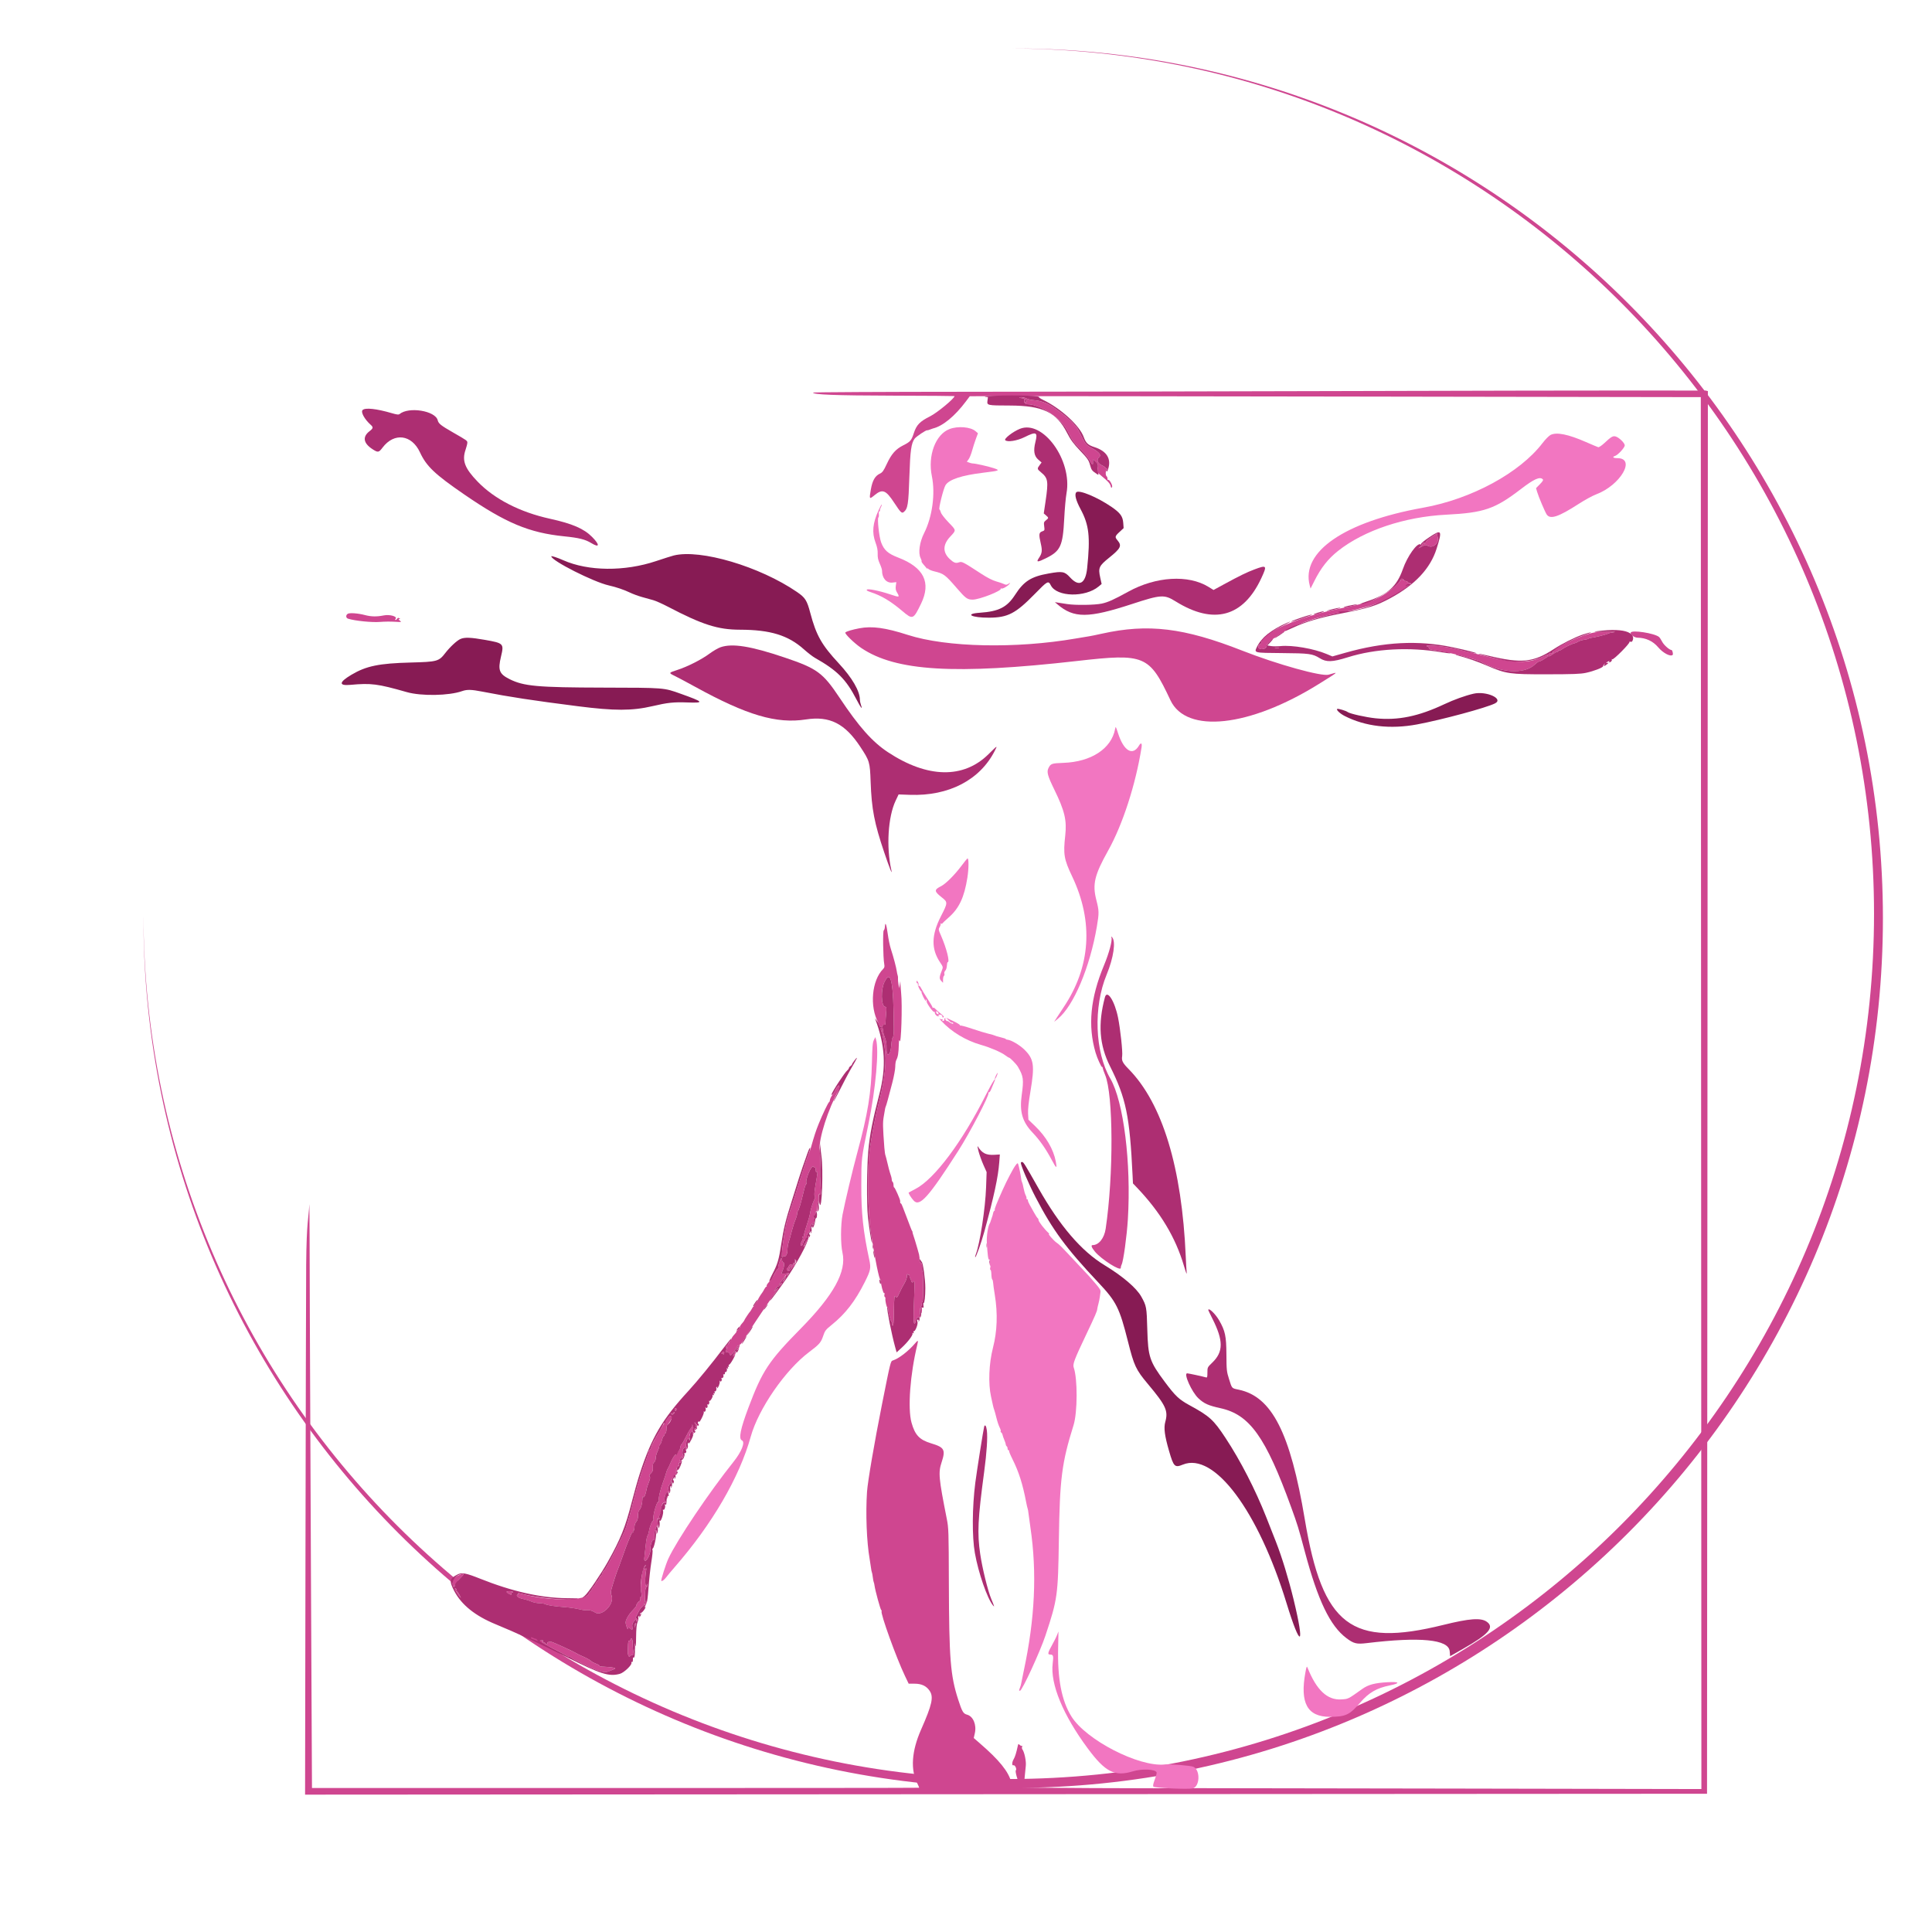 <?xml version="1.0" encoding="UTF-8" standalone="no"?><!DOCTYPE svg PUBLIC "-//W3C//DTD SVG 1.1//EN" "http://www.w3.org/Graphics/SVG/1.1/DTD/svg11.dtd"><svg width="100%" height="100%" viewBox="0 0 202 202" version="1.1" xmlns="http://www.w3.org/2000/svg" xmlns:xlink="http://www.w3.org/1999/xlink" xml:space="preserve" xmlns:serif="http://www.serif.com/" style="fill-rule:evenodd;clip-rule:evenodd;stroke-linejoin:round;stroke-miterlimit:2;"><g><g id="logo"><path id="circle" d="M105.702,5.067l0.232,-0.001c50.188,-0 90.934,40.746 90.934,90.934c0,50.188 -40.746,90.934 -90.934,90.934c-50.188,0 -90.934,-40.746 -90.934,-90.934l0.001,-0.232c0.129,49.828 40.617,90.236 90.468,90.236c49.932,0 90.47,-40.537 90.47,-90.469c-0,-49.851 -40.409,-90.339 -90.237,-90.468Z" style="fill:#cf4690;"/><g id="man"><path id="path1" d="M177.827,41.523l0.062,145.531c-0,0 -51.38,-0.102 -52.389,-0.092c-4.398,0.044 -19.475,-0.032 -19.567,-0.098c-0.044,-0.032 -0.134,-0.266 -0.199,-0.52c-0.289,-1.125 -1.261,-2.326 -3.335,-4.114l-0.589,-0.509l0.114,-0.509c0.198,-0.882 -0.173,-1.764 -0.815,-1.936c-0.397,-0.107 -0.518,-0.312 -0.926,-1.576c-0.813,-2.515 -0.951,-4.25 -0.975,-12.203c-0.016,-5.429 -0.026,-5.732 -0.219,-6.703c-0.846,-4.277 -0.896,-4.826 -0.539,-5.905c0.432,-1.308 0.292,-1.565 -1.075,-1.974c-1.236,-0.371 -1.708,-0.866 -2.072,-2.175c-0.411,-1.48 -0.145,-5.055 0.607,-8.155c0.116,-0.479 0.077,-0.499 -0.239,-0.126c-0.688,0.81 -1.71,1.597 -2.313,1.781c-0.24,0.072 -0.238,0.061 -1.136,4.563c-0.798,4.004 -1.495,8.071 -1.571,9.172c-0.154,2.25 -0.036,5.275 0.275,7.026c0.049,0.279 0.112,0.69 0.139,0.913c0.027,0.223 0.069,0.439 0.094,0.479c0.025,0.04 0.069,0.272 0.097,0.516c0.029,0.243 0.074,0.477 0.099,0.518c0.025,0.041 0.062,0.196 0.08,0.345c0.063,0.498 0.623,2.544 0.704,2.575c0.045,0.017 0.06,0.066 0.034,0.107c-0.139,0.226 1.544,4.891 2.445,6.773l0.387,0.809l0.618,0.002c0.73,0.001 1.228,0.235 1.571,0.739c0.441,0.647 0.269,1.431 -0.893,4.066c-0.992,2.251 -1.122,4.193 -0.377,5.653c0.098,0.192 0.178,0.382 0.178,0.422c-0,0.04 -63.484,0.027 -63.484,0.027c0,-0 -0.21,-42.973 -0.223,-49.229c-0.014,-6.814 -0.038,-12.118 -0.054,-11.787c-0.065,1.392 -0.291,1.736 -0.329,6.287c-0.038,4.55 -0.115,55.422 -0.115,55.422l146.581,-0.092l0.088,-146.665l-0.136,-0.001l0,-0.043c0,0 -6.873,-0.038 -38.878,0.052c-12.177,0.034 -29.432,0.067 -38.342,0.072c-8.911,0.005 -16.202,0.044 -16.202,0.085c0,0.218 2.242,0.304 8.389,0.321c3.522,0.009 6.403,0.031 6.403,0.046c0.002,0.243 -1.817,1.748 -2.561,2.119c-1.067,0.533 -1.411,0.889 -1.692,1.746c-0.259,0.79 -0.359,0.905 -1.114,1.286c-0.787,0.397 -1.223,0.892 -1.717,1.949c-0.34,0.729 -0.452,0.882 -0.735,1.016c-0.496,0.236 -0.769,0.722 -0.93,1.652c-0.177,1.028 -0.165,1.047 0.371,0.604c0.843,-0.697 1.193,-0.564 2.079,0.79c0.659,1.005 0.787,1.13 0.988,0.963c0.429,-0.357 0.495,-0.773 0.592,-3.74c0.087,-2.685 0.192,-3.44 0.546,-3.93c0.161,-0.222 1.212,-0.927 1.307,-0.877c0.026,0.013 0.15,-0.019 0.277,-0.072c0.127,-0.052 0.273,-0.105 0.324,-0.117c1.03,-0.244 2.29,-1.278 3.46,-2.839l0.399,-0.532l1.26,-0.009c3.8,-0.024 75.173,0.101 75.173,0.101Zm-71.418,141.043c-0.146,0.692 -0.28,1.12 -0.429,1.375c-0.186,0.317 -0.195,0.696 -0.016,0.627c0.155,-0.059 0.372,0.407 0.248,0.532c-0.101,0.1 0.206,1.162 0.405,1.401c0.063,0.075 0.088,0.164 0.054,0.198c-0.034,0.034 0.029,0.061 0.138,0.061c0.226,-0 0.263,-0.115 0.332,-1.017c0.025,-0.33 0.074,-0.822 0.109,-1.094c0.062,-0.483 -0.137,-1.456 -0.358,-1.747c-0.048,-0.064 -0.059,-0.187 -0.025,-0.275c0.034,-0.088 0.031,-0.131 -0.006,-0.093c-0.036,0.036 -0.141,-0.001 -0.231,-0.083c-0.154,-0.14 -0.169,-0.132 -0.221,0.115Zm-49.999,-10.998c-0.035,0.035 0.551,0.371 1.302,0.748c0.75,0.378 1.412,0.725 1.471,0.773c0.058,0.049 0.2,0.106 0.316,0.128c0.116,0.023 0.235,0.078 0.264,0.124c0.089,0.14 2.063,1.096 2.686,1.3c0.693,0.228 0.909,0.238 1.316,0.061c0.167,-0.073 0.387,-0.162 0.488,-0.198c0.257,-0.091 -0.266,-0.209 -1.037,-0.233c-0.316,-0.01 -0.555,-0.05 -0.531,-0.09c0.025,-0.039 -0.143,-0.142 -0.371,-0.229c-0.229,-0.088 -0.461,-0.214 -0.516,-0.281c-0.094,-0.113 -0.55,-0.356 -1.104,-0.589c-0.127,-0.053 -0.293,-0.137 -0.369,-0.186c-0.319,-0.206 -2.554,-1.232 -2.682,-1.231c-0.354,0.002 -0.468,0.032 -0.42,0.112c0.03,0.047 0.011,0.112 -0.041,0.144c-0.052,0.033 -0.119,-0.004 -0.148,-0.08c-0.029,-0.076 -0.113,-0.116 -0.185,-0.088c-0.092,0.035 -0.115,0.006 -0.075,-0.098c0.058,-0.152 -0.23,-0.221 -0.364,-0.087Zm9.495,-0.109c-0.029,0.076 -0.09,0.115 -0.136,0.087c-0.045,-0.028 -0.091,0.128 -0.101,0.347c-0.011,0.219 -0.025,0.544 -0.033,0.722c-0.018,0.409 0.127,0.732 0.243,0.544c0.044,-0.07 0.154,-0.13 0.244,-0.132c0.091,-0.003 0.155,-0.056 0.141,-0.119c-0.082,-0.387 -0.101,-0.579 -0.108,-1.055c-0.006,-0.504 -0.132,-0.702 -0.25,-0.394Zm0.456,0.694c0,0.28 0.017,0.394 0.039,0.254c0.021,-0.139 0.021,-0.368 -0,-0.508c-0.022,-0.14 -0.039,-0.026 -0.039,0.254Zm-10.844,-0.928c0,0.053 0.016,0.096 0.035,0.096c0.019,0 0.194,0.066 0.388,0.148c0.319,0.132 0.342,0.133 0.234,0.003c-0.066,-0.08 -0.147,-0.138 -0.181,-0.128c-0.033,0.009 -0.153,-0.036 -0.268,-0.099c-0.131,-0.072 -0.208,-0.08 -0.208,-0.02Zm11.797,-7.369c-0.169,0.264 -0.374,1.891 -0.303,2.406c0.03,0.215 0.066,0.474 0.081,0.575c0.018,0.117 -0.019,0.176 -0.099,0.158c-0.093,-0.02 -0.111,0.037 -0.066,0.216c0.036,0.142 0.025,0.22 -0.025,0.189c-0.089,-0.055 -0.384,0.328 -0.384,0.499c0,0.053 -0.135,0.231 -0.3,0.396c-0.446,0.443 -0.809,1.047 -0.805,1.337c0.005,0.312 0.254,0.907 0.266,0.635c0.007,-0.165 0.018,-0.167 0.176,-0.024c0.249,0.226 0.311,0.189 0.257,-0.15c-0.037,-0.231 0.005,-0.369 0.175,-0.578c0.197,-0.24 0.226,-0.251 0.229,-0.089c0.004,0.148 0.022,0.158 0.09,0.051c0.056,-0.089 0.041,-0.166 -0.047,-0.231c-0.114,-0.084 -0.111,-0.137 0.019,-0.375c0.082,-0.153 0.211,-0.392 0.284,-0.532c0.073,-0.14 0.208,-0.295 0.3,-0.344c0.213,-0.114 0.307,-0.534 0.294,-1.309c-0.008,-0.441 0.028,-0.646 0.127,-0.728c0.076,-0.063 0.134,-0.182 0.131,-0.265c-0.005,-0.114 -0.025,-0.106 -0.082,0.035c-0.184,0.451 -0.235,-0.62 -0.074,-1.549c0.036,-0.208 0.021,-0.236 -0.081,-0.151c-0.165,0.136 -0.178,-0.107 -0.016,-0.269c0.062,-0.061 0.083,-0.111 0.049,-0.111c-0.034,-0 -0.123,0.093 -0.196,0.208Zm-0.923,5.943c-0.031,0.083 -0.054,0.22 -0.05,0.305c0.005,0.084 0.045,0.031 0.09,-0.119c0.087,-0.292 0.056,-0.436 -0.04,-0.186Zm1.114,-2.392c-0.034,0.034 -0.062,0.151 -0.062,0.259c-0,0.109 -0.127,0.399 -0.282,0.643c-0.155,0.245 -0.266,0.461 -0.246,0.481c0.02,0.02 0.17,-0.178 0.334,-0.441c0.348,-0.56 0.525,-1.211 0.256,-0.942Zm2.712,-19.396l-0.008,-0c-0.124,0 -0.334,0.142 -0.469,0.354c-0.119,0.188 -0.259,0.406 -0.31,0.485c-0.589,0.911 -1.34,2.288 -1.34,2.459c-0,0.067 -0.064,0.187 -0.142,0.264c-0.078,0.078 -0.136,0.154 -0.128,0.169c0.026,0.049 -0.174,0.671 -0.47,1.459c-0.163,0.432 -0.328,0.911 -0.368,1.063c-0.039,0.153 -0.134,0.465 -0.21,0.694c-0.075,0.228 -0.228,0.769 -0.339,1.202c-0.888,3.467 -0.934,3.604 -1.764,5.269c-0.855,1.712 -1.408,2.728 -1.525,2.796c-0.065,0.037 -0.144,0.172 -0.176,0.3c-0.032,0.128 -0.094,0.232 -0.138,0.232c-0.044,0 -0.131,0.125 -0.195,0.278c-0.062,0.152 -0.146,0.277 -0.184,0.277c-0.039,-0 -0.122,0.125 -0.185,0.277c-0.061,0.148 -0.141,0.27 -0.181,0.277l-0.008,0.001c-0.04,0.007 -0.12,0.129 -0.181,0.277c-0.063,0.152 -0.148,0.277 -0.19,0.277c-0.041,0 -0.101,0.082 -0.132,0.181c-0.255,0.803 -4.069,0.834 -6.966,0.057c-0.434,-0.117 -0.486,-0.116 -0.44,0.004c0.03,0.078 0.013,0.113 -0.039,0.081c-0.05,-0.031 -0.091,0.002 -0.091,0.073c-0,0.153 0.308,0.306 0.8,0.399c0.194,0.036 0.52,0.142 0.724,0.235c0.204,0.092 0.571,0.169 0.816,0.17c0.245,0.001 0.53,0.047 0.634,0.103c0.218,0.117 0.993,0.233 2.111,0.317c0.432,0.032 1.042,0.121 1.355,0.196c0.314,0.075 0.626,0.13 0.694,0.12c0.372,-0.05 0.735,0.031 1.029,0.23c0.717,0.487 2.062,-0.863 1.742,-1.749c-0.084,-0.232 -0.089,-0.41 -0.019,-0.667c0.159,-0.585 0.556,-1.818 0.648,-2.015c0.047,-0.102 0.239,-0.621 0.426,-1.155c0.357,-1.02 0.64,-1.77 0.784,-2.08c0.047,-0.102 0.127,-0.3 0.178,-0.44c0.05,-0.14 0.137,-0.254 0.192,-0.254c0.055,0 0.074,-0.041 0.043,-0.092c-0.032,-0.051 -0.013,-0.093 0.041,-0.093c0.053,0 0.097,-0.16 0.097,-0.355c0,-0.224 0.07,-0.436 0.185,-0.569c0.13,-0.149 0.185,-0.346 0.185,-0.655c0,-0.283 0.054,-0.495 0.15,-0.591c0.169,-0.169 0.306,-0.679 0.312,-1.158c0.002,-0.215 0.03,-0.282 0.083,-0.199c0.086,0.137 0.266,-0.264 0.347,-0.771c0.023,-0.153 0.131,-0.494 0.238,-0.759c0.144,-0.355 0.168,-0.512 0.094,-0.602c-0.077,-0.092 -0.045,-0.176 0.127,-0.341c0.185,-0.178 0.224,-0.298 0.206,-0.634c-0.015,-0.301 0.022,-0.446 0.136,-0.529c0.092,-0.067 0.158,-0.243 0.159,-0.427c0.002,-0.173 0.084,-0.481 0.182,-0.684c0.099,-0.203 0.18,-0.44 0.182,-0.526c0.002,-0.086 0.045,-0.182 0.096,-0.213c0.051,-0.032 0.139,-0.242 0.196,-0.468c0.056,-0.226 0.14,-0.411 0.184,-0.411c0.045,0 0.082,-0.059 0.082,-0.131c-0,-0.072 0.044,-0.145 0.098,-0.163c0.054,-0.018 0.1,-0.209 0.103,-0.425c0.003,-0.216 0.044,-0.416 0.091,-0.446c0.117,-0.072 0.54,-0.751 0.54,-0.867c-0,-0.071 -0.036,-0.105 -0.092,-0.107Zm-22.651,18.134c0,0.106 0.533,0.923 0.601,0.923c0.059,0 -0.269,-0.597 -0.346,-0.631c-0.038,-0.017 -0.07,-0.088 -0.07,-0.156c0,-0.07 -0.041,-0.152 -0.092,-0.183c-0.051,-0.032 -0.093,-0.01 -0.093,0.047Zm5.406,0.28c-0.025,0.041 0.084,0.138 0.242,0.218c0.247,0.123 0.28,0.124 0.235,0.007c-0.033,-0.086 0.004,-0.136 0.099,-0.136c0.083,-0 0.12,-0.031 0.083,-0.068c-0.095,-0.095 -0.603,-0.112 -0.659,-0.021Zm-5.155,-1.659c-0.393,0.206 -0.564,0.541 -0.478,0.932c0.066,0.303 0.182,0.346 0.202,0.075c0.008,-0.102 0.152,-0.327 0.32,-0.499c0.684,-0.7 0.685,-0.702 0.484,-0.698c-0.098,0.003 -0.335,0.088 -0.528,0.19Zm24.561,-15.743c0.035,0.057 -0.02,0.188 -0.123,0.291c-0.104,0.103 -0.336,0.497 -0.519,0.876c-0.182,0.379 -0.391,0.738 -0.463,0.798c-0.073,0.06 -0.133,0.198 -0.134,0.306c-0.001,0.109 -0.088,0.301 -0.193,0.428c-0.105,0.127 -0.16,0.173 -0.123,0.101c0.043,-0.081 0.032,-0.107 -0.029,-0.069c-0.054,0.033 -0.077,0.154 -0.053,0.268c0.033,0.15 0.021,0.173 -0.042,0.084c-0.093,-0.13 -0.396,0.327 -0.663,1.003c-0.07,0.177 -0.167,0.374 -0.214,0.436c-0.048,0.062 -0.121,0.249 -0.164,0.416c-0.042,0.167 -0.184,0.595 -0.315,0.95c-0.319,0.867 -0.53,1.787 -0.463,2.025c0.038,0.135 0.028,0.157 -0.031,0.071c-0.127,-0.181 -0.607,1.413 -0.535,1.774c0.031,0.152 0.028,0.249 -0.007,0.215c-0.088,-0.088 -0.369,0.573 -0.448,1.057c-0.037,0.223 -0.109,0.458 -0.161,0.521c-0.051,0.064 -0.127,0.439 -0.168,0.832c-0.041,0.394 -0.104,0.955 -0.14,1.248c-0.054,0.443 -0.042,0.531 0.076,0.531c0.212,0 0.566,-0.812 0.539,-1.238c-0.03,-0.459 0.269,-1.18 0.381,-0.921c0.045,0.103 0.062,-0.06 0.045,-0.406c-0.016,-0.318 0.005,-0.578 0.046,-0.578c0.042,0 0.079,0.115 0.085,0.254l0.009,0.255l0.066,-0.231c0.043,-0.148 0.027,-0.257 -0.046,-0.301c-0.088,-0.053 -0.09,-0.121 -0.007,-0.298l0.107,-0.229l0.064,0.206c0.035,0.113 0.039,-0.061 0.009,-0.387c-0.05,-0.543 -0.04,-0.588 0.111,-0.53c0.127,0.049 0.143,0.037 0.068,-0.054c-0.07,-0.085 -0.059,-0.184 0.038,-0.349l0.136,-0.231l-0.038,0.252c-0.021,0.138 -0.002,0.229 0.042,0.202c0.043,-0.027 0.052,-0.274 0.02,-0.549c-0.06,-0.507 0.135,-1.046 0.333,-0.924c0.046,0.029 0.109,0.009 0.141,-0.043c0.031,-0.051 0.014,-0.094 -0.04,-0.094c-0.169,0 -0.108,-0.614 0.084,-0.844c0.171,-0.207 0.182,-0.209 0.191,-0.034l0.009,0.185l0.074,-0.185c0.04,-0.101 0.046,-0.206 0.013,-0.231c-0.121,-0.092 -0.092,-0.538 0.041,-0.648c0.075,-0.063 0.137,-0.145 0.137,-0.183c0,-0.212 0.398,-0.937 0.459,-0.838c0.049,0.078 0.085,0.055 0.119,-0.075c0.027,-0.104 0.002,-0.208 -0.056,-0.232c-0.059,-0.024 -0.043,-0.046 0.037,-0.05c0.171,-0.009 0.393,-0.568 0.311,-0.782c-0.037,-0.098 -0.009,-0.15 0.081,-0.15c0.076,-0 0.162,-0.062 0.192,-0.139c0.063,-0.166 -0.09,-0.189 -0.159,-0.023c-0.026,0.063 -0.038,0.021 -0.025,-0.094c0.013,-0.115 0.079,-0.26 0.147,-0.323c0.1,-0.094 0.112,-0.08 0.063,0.07c-0.059,0.182 -0.058,0.182 0.078,0.006c0.077,-0.099 0.106,-0.203 0.066,-0.232c-0.109,-0.076 -0.115,-0.471 -0.011,-0.667c0.109,-0.203 0.312,-0.23 0.236,-0.031c-0.029,0.076 -0.018,0.139 0.026,0.139c0.043,-0 0.1,-0.084 0.127,-0.185c0.027,-0.105 0.01,-0.162 -0.04,-0.131c-0.093,0.058 -0.042,-0.631 0.059,-0.794c0.079,-0.127 0.21,-0.116 0.257,0.023c0.022,0.064 0.024,0.023 0.006,-0.09c-0.024,-0.145 0.004,-0.191 0.094,-0.156c0.07,0.027 0.155,-0.022 0.188,-0.108c0.049,-0.128 0.036,-0.137 -0.072,-0.047c-0.181,0.15 -0.28,-0.025 -0.15,-0.267c0.115,-0.215 0.324,-0.257 0.245,-0.048c-0.029,0.076 -0.013,0.138 0.036,0.138c0.127,0 0.111,-0.217 -0.026,-0.361c-0.094,-0.099 -0.079,-0.111 0.082,-0.062c0.132,0.04 0.214,0.013 0.251,-0.082c0.03,-0.078 0.014,-0.142 -0.036,-0.142c-0.049,0 -0.089,0.044 -0.089,0.098c-0,0.054 -0.043,0.071 -0.096,0.039c-0.053,-0.033 -0.072,-0.136 -0.043,-0.229c0.03,-0.093 0.004,-0.2 -0.057,-0.238c-0.068,-0.042 -0.086,-0.029 -0.046,0.035Zm-2.655,7.383c-0.034,0.034 -0.059,0.148 -0.055,0.254c0.005,0.177 0.012,0.175 0.094,-0.029c0.091,-0.226 0.072,-0.335 -0.039,-0.225Zm1.105,-2.866c-0.078,0.144 -0.144,0.233 -0.146,0.197c-0.006,-0.11 0.209,-0.539 0.25,-0.498c0.021,0.021 -0.025,0.156 -0.104,0.301Zm1.792,-4.799c-0,0.057 0.044,0.132 0.099,0.165c0.054,0.034 0.076,0.119 0.049,0.191c-0.027,0.07 -0.01,0.129 0.04,0.129c0.049,-0 0.088,-0.052 0.086,-0.116c-0.003,-0.146 -0.274,-0.511 -0.274,-0.369Zm-2.266,-0.993c-0.032,0.052 -0.107,0.067 -0.167,0.033c-0.083,-0.047 -0.083,-0.033 0,0.057c0.089,0.096 0.139,0.09 0.261,-0.033c0.083,-0.083 0.109,-0.151 0.058,-0.151c-0.052,0 -0.12,0.042 -0.152,0.094Zm0.198,-0.484c-0.025,0.042 -0.013,0.129 0.028,0.195c0.057,0.092 0.085,0.087 0.128,-0.025c0.058,-0.152 -0.076,-0.298 -0.156,-0.17Zm6.204,-5.765c-0.087,0.182 -0.124,0.331 -0.082,0.331c0.107,0 0.32,-0.423 0.276,-0.553c-0.02,-0.06 -0.107,0.04 -0.194,0.222Zm4.707,-9.459c-0.083,0.259 -0.125,0.519 -0.091,0.578c0.033,0.058 0.028,0.077 -0.011,0.041c-0.04,-0.035 -0.162,0.11 -0.273,0.324c-0.291,0.564 -0.44,0.79 -0.725,1.101c-0.14,0.152 -0.231,0.314 -0.203,0.36c0.029,0.045 0.015,0.082 -0.031,0.082c-0.045,0 -0.141,0.115 -0.213,0.255c-0.072,0.139 -0.163,0.296 -0.202,0.346c-0.228,0.299 -0.509,0.777 -0.475,0.81c0.021,0.022 -0.045,0.115 -0.147,0.207c-0.102,0.092 -0.185,0.224 -0.185,0.292c-0,0.068 -0.035,0.125 -0.077,0.125c-0.043,-0 -0.136,0.114 -0.208,0.254c-0.072,0.139 -0.155,0.275 -0.184,0.3c-0.093,0.082 -0.617,0.876 -0.627,0.95c-0.006,0.039 -0.113,0.182 -0.238,0.317c-0.125,0.135 -0.207,0.28 -0.181,0.322c0.025,0.041 -0.005,0.075 -0.067,0.075c-0.062,0 -0.088,0.026 -0.056,0.058c0.032,0.031 -0.034,0.134 -0.146,0.228c-0.112,0.094 -0.172,0.172 -0.134,0.173c0.039,0.002 -0.055,0.134 -0.208,0.295c-0.153,0.159 -0.278,0.347 -0.278,0.416c-0,0.068 -0.041,0.124 -0.091,0.124c-0.05,0 -0.117,0.105 -0.148,0.232c-0.033,0.127 -0.091,0.231 -0.132,0.231c-0.04,-0 -0.165,0.155 -0.277,0.346l-0.205,0.347l0.418,-0.37l-0.106,0.202c-0.124,0.235 -0.133,0.313 -0.037,0.292c0.144,-0.03 0.393,0.132 0.393,0.256c-0,0.237 0.32,-0.051 0.59,-0.53c0.274,-0.489 0.43,-0.626 0.196,-0.173c-0.079,0.152 -0.116,0.277 -0.082,0.277c0.11,-0 0.307,-0.319 0.31,-0.501c0.001,-0.097 0.029,-0.151 0.061,-0.119c0.031,0.032 0.261,-0.278 0.51,-0.687c0.44,-0.725 1.688,-2.611 2.468,-3.732c0.212,-0.305 0.438,-0.631 0.501,-0.725c0.063,-0.093 0.208,-0.299 0.323,-0.457c0.274,-0.378 0.262,-0.425 -0.04,-0.151l-0.248,0.224l0.209,-0.301c0.114,-0.167 0.241,-0.282 0.281,-0.257c0.088,0.054 0.243,-0.117 0.669,-0.736c0.463,-0.672 0.497,-0.736 0.349,-0.645c-0.101,0.063 -0.486,0.092 -0.684,0.052c-0.023,-0.005 0.033,-0.176 0.125,-0.381c0.163,-0.364 0.162,-0.829 -0.002,-0.829c-0.045,0 -0.082,-0.083 -0.082,-0.185c0,-0.336 -0.154,-0.192 -0.309,0.287Zm-5.99,9.393c-0.069,0.085 -0.077,0.126 -0.018,0.09c0.059,-0.035 0.125,-0.014 0.145,0.047c0.024,0.072 0.058,0.056 0.096,-0.042c0.083,-0.216 -0.071,-0.282 -0.223,-0.095Zm19.889,-12.731c-0.05,0 -1.073,-2.866 -1.143,-2.866c-0.081,0 -0.116,-0.086 -0.099,-0.242c0.02,-0.18 -0.56,-1.422 -0.61,-1.422c-0.049,0 -0.089,-0.122 -0.089,-0.272c-0,-0.149 -0.042,-0.297 -0.093,-0.329c-0.05,-0.031 -0.092,-0.148 -0.092,-0.261c0,-0.111 -0.085,-0.432 -0.189,-0.71c-0.104,-0.279 -0.403,-1.653 -0.449,-1.739c-0.045,-0.086 -0.106,-0.467 -0.134,-0.849c-0.166,-2.237 -0.173,-2.62 -0.066,-3.258c0.156,-0.933 0.156,-0.932 0.221,-1.087c0.069,-0.165 0.249,-0.82 0.673,-2.45c0.172,-0.661 0.313,-1.423 0.313,-1.693c0.001,-0.271 0.045,-0.575 0.1,-0.676c0.183,-0.343 0.246,-0.727 0.272,-1.653c0.012,-0.426 0.037,-0.533 0.086,-0.369c0.157,0.532 0.293,-3.783 0.157,-4.993c-0.026,-0.228 -0.056,-0.602 -0.066,-0.831l-0.02,-0.416l-0.123,0.739l-0.072,-0.424c-0.04,-0.234 -0.062,-0.504 -0.05,-0.601c0.012,-0.097 -0.002,-0.239 -0.032,-0.315c-0.029,-0.077 -0.074,-0.285 -0.099,-0.463c-0.054,-0.39 -0.347,-1.489 -0.615,-2.311c-0.109,-0.33 -0.254,-1.033 -0.324,-1.562c-0.133,-1.001 -0.264,-1.346 -0.294,-0.776c-0.009,0.183 -0.065,0.362 -0.124,0.398c-0.112,0.07 -0.071,2.856 0.051,3.526c0.05,0.267 0.025,0.376 -0.119,0.519c-1.184,1.185 -1.43,3.918 -0.504,5.617c0.054,0.101 0.121,0.255 0.148,0.343c0.055,0.176 0.342,0.126 0.309,-0.054c-0.012,-0.058 0.052,-0.094 0.141,-0.079c0.127,0.021 0.162,-0.039 0.162,-0.278c0.001,-0.167 0.028,-0.587 0.061,-0.933c0.055,-0.581 0.045,-0.633 -0.129,-0.679c-0.398,-0.103 -0.432,-1.797 -0.051,-2.573c0.689,-1.405 0.962,-0.039 0.983,4.913c0.002,0.465 -0.04,0.808 -0.11,0.892c-0.062,0.075 -0.107,0.172 -0.099,0.216c0.008,0.043 0.006,0.099 -0.005,0.125c-0.011,0.025 -0.036,0.267 -0.056,0.536c-0.079,1.033 -0.521,1.237 -0.493,0.227c0.013,-0.451 -0.038,-0.766 -0.181,-1.132c-0.109,-0.278 -0.198,-0.622 -0.198,-0.762c0,-0.243 -0.086,-0.324 -0.21,-0.199c-0.032,0.031 0.002,0.208 0.073,0.393c0.072,0.185 0.151,0.502 0.176,0.706c0.024,0.203 0.088,0.619 0.141,0.924c0.231,1.323 0.039,3.257 -0.549,5.547c-0.355,1.383 -0.689,3.049 -0.965,4.815c-0.342,2.186 -0.276,6.746 0.135,9.376c0.373,2.383 0.814,4.53 0.931,4.53c0.04,-0 0.067,0.073 0.061,0.162c-0.022,0.307 0.243,1.306 0.332,1.251c0.052,-0.032 0.068,0.028 0.038,0.144c-0.029,0.11 -0.014,0.223 0.034,0.253c0.047,0.029 0.078,0.102 0.067,0.161c-0.038,0.228 0.131,0.983 0.209,0.935c0.045,-0.028 0.089,0.066 0.096,0.209c0.017,0.318 0.021,0.339 0.168,0.883c0.065,0.242 0.15,0.439 0.19,0.439c0.04,0 0.052,0.084 0.025,0.185c-0.027,0.104 -0.003,0.185 0.055,0.185c0.099,0 0.119,-0.208 0.142,-1.525c0.026,-1.487 0.05,-1.676 0.189,-1.492c0.121,0.159 0.151,0.127 0.397,-0.416c0.147,-0.324 0.38,-0.766 0.517,-0.984c0.142,-0.224 0.256,-0.544 0.263,-0.738c0.007,-0.189 0.031,-0.291 0.052,-0.228c0.021,0.063 0.076,0.091 0.122,0.062c0.047,-0.028 0.085,0.027 0.085,0.123c0,0.097 0.031,0.206 0.069,0.244c0.038,0.039 0.073,0.097 0.077,0.132c0.039,0.297 0.155,0.388 0.287,0.226c0.117,-0.145 0.125,0.028 0.068,1.407c-0.09,2.153 -0.085,2.943 0.018,2.977c0.049,0.017 0.095,-0.055 0.103,-0.158c0.021,-0.292 0.37,-0.701 0.415,-0.488c0.025,0.118 0.05,0.094 0.087,-0.086c0.028,-0.139 0.023,-0.235 -0.011,-0.214c-0.097,0.06 -0.012,-0.72 0.09,-0.822c0.05,-0.049 0.091,-0.186 0.091,-0.303c0,-0.117 0.034,-0.213 0.074,-0.213c0.04,0 0.071,-0.707 0.069,-1.571c-0.002,-0.865 -0.033,-1.572 -0.067,-1.572c-0.035,-0 -0.057,-0.191 -0.05,-0.424c0.01,-0.315 -0.027,-0.448 -0.145,-0.514c-0.116,-0.065 -0.148,-0.173 -0.119,-0.406c0.021,-0.175 -0.066,-0.422 -0.046,-0.371c0.13,0.34 -0.385,-1.475 -0.64,-2.209c-0.06,-0.171 -0.042,-0.329 -0.093,-0.329Zm0.925,8.269c-0,0.181 0.016,0.329 0.036,0.329c0.076,0 0.114,-0.565 0.041,-0.61c-0.042,-0.027 -0.077,0.1 -0.077,0.281Zm-14.427,-3.096c-0.216,0.309 -0.411,0.544 -0.431,0.524c-0.045,-0.046 0.745,-1.155 0.792,-1.114c0.018,0.016 -0.144,0.281 -0.361,0.59Zm1.239,-2.145c0.08,0.13 -0.028,0.406 -0.134,0.341c-0.044,-0.028 -0.058,0.009 -0.031,0.082c0.038,0.098 -0.007,0.12 -0.176,0.088c-0.172,-0.033 -0.243,0.004 -0.289,0.15c-0.034,0.107 -0.097,0.194 -0.14,0.194c-0.148,0 -0.033,0.308 0.123,0.331c0.283,0.041 0.919,-1.078 0.693,-1.218c-0.063,-0.039 -0.082,-0.026 -0.046,0.032Zm-0.368,0.85c-0.088,0.15 -0.203,0.246 -0.254,0.214c-0.061,-0.037 -0.054,-0.072 0.017,-0.095c0.061,-0.021 0.084,-0.082 0.05,-0.136c-0.034,-0.055 -0.017,-0.072 0.037,-0.039c0.053,0.033 0.12,-0.002 0.149,-0.078c0.03,-0.076 0.078,-0.138 0.108,-0.138c0.03,-0 -0.018,0.122 -0.107,0.272Zm33.475,-34.567c0.114,0.298 -0.241,1.624 -0.783,2.925c-1.421,3.413 -1.699,6.303 -0.877,9.114c0.174,0.595 0.609,1.553 0.685,1.506c0.033,-0.021 0.065,0.032 0.07,0.117c0.006,0.086 0.116,0.405 0.244,0.71c0.862,2.043 0.893,10.48 0.059,16.079c-0.148,1 -0.719,1.717 -1.365,1.717c-0.202,0 -0.113,0.254 0.238,0.678c0.67,0.812 2.703,2.1 2.703,1.714c0,-0.102 0.041,-0.262 0.092,-0.356c0.183,-0.342 0.543,-2.96 0.652,-4.739c0.358,-5.877 -0.446,-12.323 -1.833,-14.705c-1.624,-2.789 -1.79,-7.479 -0.385,-10.874c0.732,-1.769 0.98,-3.499 0.561,-3.915c-0.091,-0.09 -0.104,-0.084 -0.061,0.029Zm-28.563,15.506c-0.051,0.037 -0.194,0.255 -0.317,0.484c-0.123,0.229 -0.248,0.437 -0.277,0.462c-0.107,0.093 -0.285,0.463 -0.285,0.592c0,0.073 -0.033,0.146 -0.073,0.163c-0.095,0.04 -0.685,1.273 -1.097,2.293c-0.29,0.716 -0.466,1.255 -0.82,2.515c-0.067,0.238 -0.164,0.512 -0.217,0.609c-0.124,0.232 -0.799,2.3 -1.515,4.645c-0.102,0.33 -0.218,0.684 -0.259,0.786c-0.041,0.101 -0.118,0.33 -0.172,0.508c-0.054,0.178 -0.163,0.531 -0.243,0.784c-0.314,0.994 -0.756,4.116 -0.583,4.116c0.044,-0 0.08,-0.049 0.08,-0.108c-0,-0.06 0.026,-0.082 0.058,-0.05c0.179,0.179 0.404,-0.145 0.404,-0.582c0,-0.251 0.059,-0.634 0.13,-0.852c0.072,-0.218 0.216,-0.732 0.32,-1.143c0.105,-0.411 0.275,-0.945 0.379,-1.187c0.103,-0.241 0.188,-0.532 0.188,-0.647c0,-0.114 0.031,-0.239 0.069,-0.277c0.039,-0.038 0.073,-0.097 0.078,-0.131c0.004,-0.034 0.035,-0.124 0.069,-0.2c0.085,-0.192 0.311,-1.026 0.494,-1.826c0.086,-0.369 0.191,-0.671 0.236,-0.671c0.045,0 0.061,-0.034 0.035,-0.076c-0.187,-0.302 0.532,-2.012 0.731,-1.739c0.06,0.082 0.136,0.121 0.169,0.088c0.033,-0.033 0.061,0.074 0.061,0.238c-0,0.176 0.038,0.275 0.092,0.242c0.126,-0.078 0.12,-0.006 -0.099,1.262c-0.132,0.767 -0.162,1.142 -0.096,1.221c0.066,0.08 0.057,0.188 -0.029,0.354c-0.176,0.338 -0.404,1.073 -0.467,1.504c-0.03,0.202 -0.183,0.742 -0.34,1.201c-0.157,0.458 -0.287,0.927 -0.287,1.041c0,0.121 -0.04,0.183 -0.096,0.149c-0.061,-0.039 -0.073,0.001 -0.033,0.105c0.035,0.091 0.012,0.227 -0.051,0.303c-0.062,0.075 -0.127,0.24 -0.144,0.367c-0.041,0.304 0.179,0.237 0.226,-0.068c0.04,-0.258 0.181,-0.431 0.275,-0.337c0.036,0.036 -0.004,0.21 -0.089,0.387c-0.214,0.448 -0.111,0.406 0.122,-0.051c0.278,-0.545 0.386,-0.85 0.276,-0.782c-0.051,0.031 -0.092,0.115 -0.092,0.185c-0,0.07 -0.043,0.154 -0.096,0.186c-0.145,0.09 -0.016,-0.505 0.145,-0.665c0.074,-0.075 0.139,-0.164 0.143,-0.198c0.003,-0.035 0.024,-0.136 0.046,-0.225c0.021,-0.089 0.051,-0.224 0.067,-0.301c0.016,-0.077 0.085,-0.191 0.153,-0.254c0.101,-0.094 0.111,-0.081 0.058,0.07c-0.045,0.127 -0.035,0.155 0.03,0.09c0.053,-0.051 0.109,-0.185 0.126,-0.298c0.018,-0.112 0.06,-0.232 0.095,-0.267c0.036,-0.035 0.064,-0.11 0.063,-0.165c-0.001,-0.054 -0.037,-0.044 -0.08,0.024c-0.058,0.092 -0.09,0.065 -0.122,-0.1c-0.027,-0.143 0.001,-0.224 0.076,-0.224c0.066,0 0.094,0.041 0.063,0.091c-0.032,0.052 -0.01,0.063 0.05,0.025c0.072,-0.044 0.079,-0.119 0.021,-0.227c-0.048,-0.089 -0.051,-0.217 -0.009,-0.285c0.059,-0.096 0.086,-0.084 0.121,0.051c0.024,0.096 0.055,-0.157 0.068,-0.564c0.019,-0.608 0.036,-0.682 0.096,-0.416c0.056,0.247 0.069,0.166 0.055,-0.341c-0.016,-0.562 0.001,-0.648 0.112,-0.556c0.111,0.092 0.12,-0.038 0.057,-0.907c-0.04,-0.559 -0.061,-1.348 -0.046,-1.755c0.034,-1.001 0.03,-1.191 -0.047,-1.946c-0.118,-1.14 0.885,-4.294 2.005,-6.305c0.092,-0.166 0.123,-0.301 0.07,-0.301c-0.053,-0 -0.07,-0.042 -0.039,-0.092c0.068,-0.109 0.036,-0.116 -0.092,-0.022Zm2.206,-47.829c-0.754,0.144 -1.333,0.317 -1.462,0.436c-0.116,0.107 0.927,1.125 1.66,1.622c3.596,2.436 9.809,2.809 22.603,1.356c7.049,-0.801 7.513,-0.605 9.724,4.104c1.66,3.538 8.26,2.822 15.495,-1.681c2.175,-1.353 2.13,-1.311 1.05,-0.987c-0.726,0.217 -5.388,-1.079 -9.027,-2.51c-6.111,-2.401 -9.851,-2.853 -14.7,-1.774c-0.559,0.124 -1.141,0.244 -1.294,0.265c-0.152,0.021 -0.788,0.127 -1.411,0.235c-6.274,1.085 -13.53,0.93 -17.574,-0.375c-2.331,-0.752 -3.737,-0.944 -5.064,-0.691Zm76.919,0.425c-1.217,0.178 -4.38,1.626 -4.38,2.005c-0,0.061 -0.048,0.14 -0.107,0.176c-0.066,0.041 -0.082,0.025 -0.042,-0.04c0.043,-0.068 0.015,-0.086 -0.078,-0.05c-0.079,0.03 -0.143,0.092 -0.143,0.138c-0,0.045 -0.032,0.073 -0.07,0.062c-0.038,-0.011 -0.346,0.115 -0.685,0.278c-1.408,0.681 -2.944,0.668 -5.809,-0.053c-0.585,-0.147 -1.459,-0.359 -1.941,-0.472c-0.484,-0.114 -1.024,-0.242 -1.202,-0.286c-1.417,-0.351 -3.777,-0.542 -2.999,-0.243c0.08,0.03 0.119,0.096 0.088,0.145c-0.062,0.102 0.064,0.135 1.062,0.284c1.191,0.177 3.916,0.879 4.341,1.117c2.145,1.202 4.575,1.334 5.662,0.309c0.186,-0.176 0.383,-0.319 0.438,-0.319c0.103,-0 0.478,-0.191 0.56,-0.284c0.025,-0.03 0.121,-0.081 0.214,-0.116c0.1,-0.037 0.141,-0.108 0.102,-0.178c-0.051,-0.089 -0.039,-0.091 0.051,-0.008c0.091,0.084 0.201,0.047 0.49,-0.161c0.205,-0.149 0.429,-0.27 0.497,-0.27c0.069,-0 0.125,-0.044 0.125,-0.098c0,-0.054 0.037,-0.075 0.082,-0.048c0.045,0.028 0.18,-0.026 0.3,-0.121c0.252,-0.197 1.063,-0.586 1.314,-0.63c0.093,-0.016 0.258,-0.091 0.366,-0.167c0.108,-0.075 0.396,-0.163 0.639,-0.196c0.243,-0.032 0.442,-0.084 0.442,-0.116c0,-0.031 0.094,-0.065 0.208,-0.074c0.342,-0.026 1.679,-0.355 1.827,-0.449c0.076,-0.048 0.366,-0.113 0.646,-0.144c0.376,-0.042 0.242,-0.057 -0.508,-0.058c-0.559,-0.002 -1.23,0.028 -1.49,0.067Zm3.731,0.023c-0.076,0.195 0.372,0.53 0.714,0.535c0.874,0.013 1.613,0.356 2.161,1.006c0.507,0.602 1.291,1.012 1.512,0.791c0.072,-0.073 -0.028,-0.506 -0.117,-0.506c-0.214,-0 -0.803,-0.521 -0.98,-0.868c-0.111,-0.216 -0.261,-0.442 -0.334,-0.502c-0.47,-0.39 -2.842,-0.756 -2.956,-0.456Zm-24.013,-5.563c0,0.203 -1.202,1.255 -1.906,1.668c-1.02,0.599 -1.809,0.842 -4.475,1.379c-4.349,0.875 -8.226,2.549 -8.226,3.55c0,0.069 -0.057,0.147 -0.126,0.173c-0.325,0.125 -0.233,0.526 0.121,0.526c0.363,0 0.56,-0.131 0.56,-0.373c0,-0.198 0.331,-0.484 1.305,-1.132c1.652,-1.098 3.456,-1.754 6.276,-2.282c3.536,-0.663 5.087,-1.258 7.092,-2.723c0.325,-0.238 0.579,-0.547 0.314,-0.384c-0.045,0.028 -0.13,-0.007 -0.188,-0.078c-0.059,-0.07 -0.21,-0.154 -0.334,-0.185c-0.125,-0.032 -0.228,-0.098 -0.228,-0.148c0,-0.05 -0.041,-0.091 -0.092,-0.091c-0.051,0 -0.093,0.045 -0.093,0.1Zm-13.149,7.176c0.115,0.023 0.281,0.022 0.369,-0.001c0.089,-0.023 -0.005,-0.042 -0.209,-0.041c-0.203,0.001 -0.275,0.021 -0.16,0.042Zm-96.98,-3.576c-0.222,0.138 -0.203,0.435 0.033,0.51c0.723,0.229 2.515,0.409 3.359,0.338c0.41,-0.035 1.088,-0.043 1.508,-0.018c0.737,0.045 0.756,0.041 0.555,-0.113c-0.148,-0.113 -0.168,-0.161 -0.07,-0.164c0.123,-0.002 0.123,-0.013 0.002,-0.09c-0.095,-0.06 -0.161,-0.045 -0.213,0.048c-0.041,0.074 -0.12,0.134 -0.174,0.134c-0.067,0 -0.065,-0.042 0.008,-0.129c0.203,-0.245 -0.623,-0.473 -1.256,-0.345c-0.714,0.143 -1.307,0.132 -1.944,-0.037c-0.729,-0.193 -1.608,-0.259 -1.808,-0.134Zm113.297,-8.012c-0.317,0.211 -0.577,0.433 -0.578,0.494c-0.001,0.06 -0.049,0.139 -0.108,0.175c-0.066,0.041 -0.081,0.026 -0.041,-0.039c0.042,-0.068 0.015,-0.086 -0.076,-0.052c-0.077,0.03 -0.131,0.086 -0.12,0.125c0.011,0.04 -0.084,0.161 -0.211,0.27l-0.231,0.198l0.379,-0.196c0.349,-0.18 0.402,-0.184 0.643,-0.058c0.531,0.278 1.178,-0.317 1.007,-0.925c-0.039,-0.141 -0.065,-0.287 -0.056,-0.325c0.019,-0.089 0.062,-0.113 -0.608,0.333Zm-43.09,-14.594c0.025,0.026 0.159,0.056 0.298,0.067c0.182,0.015 0.241,0.063 0.213,0.172c-0.061,0.232 0.106,0.455 0.341,0.455c1.362,-0 3.521,1.446 4.216,2.822c0.529,1.05 0.598,1.145 1.427,1.985c0.377,0.382 0.79,0.892 0.917,1.134c0.243,0.459 0.323,0.473 0.3,0.049c-0.013,-0.241 -0.007,-0.245 0.173,-0.093c0.347,0.295 0.389,0.4 0.326,0.82c-0.062,0.404 -0.058,0.412 0.409,0.795c0.668,0.55 0.876,0.782 0.945,1.055c0.05,0.2 0.074,0.214 0.144,0.09c0.09,-0.161 -0.303,-0.852 -0.418,-0.737c-0.034,0.034 -0.062,-0.026 -0.062,-0.133c0,-0.108 -0.041,-0.221 -0.092,-0.252c-0.051,-0.032 -0.093,-0.178 -0.093,-0.324c0,-0.146 0.042,-0.292 0.093,-0.323c0.051,-0.032 0.092,-0.099 0.092,-0.15c0,-0.051 -0.041,-0.067 -0.092,-0.035c-0.051,0.031 -0.093,0.016 -0.093,-0.033c0,-0.049 -0.187,-0.18 -0.416,-0.291c-0.449,-0.217 -0.572,-0.587 -0.277,-0.832c0.275,-0.229 -0.017,-0.578 -0.835,-0.995c-0.448,-0.228 -0.613,-0.408 -0.873,-0.947c-0.111,-0.229 -0.24,-0.478 -0.287,-0.554c-0.047,-0.077 -0.13,-0.242 -0.184,-0.368c-0.054,-0.127 -0.175,-0.302 -0.269,-0.39c-0.094,-0.088 -0.226,-0.235 -0.295,-0.328c-0.1,-0.137 -0.833,-0.773 -1.229,-1.065c-0.053,-0.039 -0.283,-0.209 -0.512,-0.379c-0.783,-0.581 -1.52,-0.88 -2.323,-0.942c-0.286,-0.022 -0.64,-0.103 -0.786,-0.179c-0.24,-0.126 -0.868,-0.203 -0.758,-0.094Zm0.758,0.437c-0.08,0.128 -0.214,-0.018 -0.155,-0.17c0.043,-0.112 0.07,-0.117 0.128,-0.024c0.04,0.065 0.053,0.153 0.027,0.194Z" style="fill:#cf4690;"/><path id="path2" d="M37.912,42.871c-0.214,0.214 0.208,0.981 0.858,1.556c0.274,0.243 0.251,0.363 -0.125,0.65c-0.774,0.59 -0.66,1.269 0.317,1.897c0.562,0.36 0.641,0.347 1.039,-0.179c1.212,-1.597 3.043,-1.364 3.908,0.498c0.68,1.463 1.534,2.276 4.628,4.403c4.348,2.988 6.783,4.008 10.454,4.38c1.549,0.157 2.195,0.318 2.837,0.71c0.866,0.528 0.907,0.19 0.077,-0.648c-0.856,-0.865 -2.065,-1.387 -4.41,-1.902c-3.136,-0.69 -5.795,-2.055 -7.557,-3.879c-1.349,-1.396 -1.652,-2.198 -1.262,-3.333c0.102,-0.295 0.185,-0.625 0.185,-0.732c-0,-0.218 0.002,-0.217 -1.526,-1.095c-1.249,-0.718 -1.483,-0.905 -1.57,-1.256c-0.247,-0.996 -3.028,-1.448 -3.991,-0.648c-0.098,0.08 -0.286,0.058 -0.796,-0.091c-1.615,-0.474 -2.796,-0.602 -3.066,-0.331m68.72,1.965c-0.728,0.294 -1.683,1.036 -1.53,1.188c0.226,0.226 1.243,0.066 2.012,-0.317c1.232,-0.614 1.405,-0.538 1.144,0.501c-0.23,0.919 -0.14,1.47 0.302,1.851l0.342,0.295l-0.206,0.279c-0.272,0.367 -0.264,0.41 0.129,0.734c0.756,0.623 0.805,0.925 0.494,3.037l-0.189,1.277l0.235,0.203c0.291,0.253 0.291,0.28 -0.007,0.514c-0.218,0.172 -0.235,0.231 -0.183,0.628c0.057,0.424 0.05,0.441 -0.221,0.535c-0.334,0.116 -0.355,0.322 -0.133,1.279c0.169,0.728 0.132,1.012 -0.191,1.488c-0.323,0.475 -0.169,0.481 0.74,0.031c1.514,-0.75 1.755,-1.276 1.899,-4.14c0.05,-1.008 0.158,-2.202 0.24,-2.654c0.62,-3.44 -2.469,-7.704 -4.877,-6.729m24.508,14.706c-0.772,0.287 -1.553,0.67 -3.17,1.55l-1.089,0.593l-0.528,-0.325c-2.107,-1.297 -5.49,-1.094 -8.387,0.502c-1.515,0.835 -2.125,1.109 -2.776,1.247c-0.732,0.155 -2.749,0.183 -3.603,0.05c-0.305,-0.048 -0.721,-0.112 -0.925,-0.143l-0.369,-0.057l0.27,0.23c1.72,1.468 3.218,1.461 7.796,-0.037c3.03,-0.992 3.371,-1.012 4.557,-0.274c3.982,2.48 7.077,1.636 8.969,-2.447c0.615,-1.327 0.57,-1.381 -0.745,-0.889m-55.802,8.128c-0.26,0.09 -0.778,0.391 -1.152,0.668c-0.836,0.62 -2.281,1.355 -3.351,1.702c-0.952,0.311 -0.952,0.309 -0.272,0.64c0.293,0.142 1.244,0.649 2.114,1.127c5.435,2.985 8.506,3.889 11.592,3.414c2.472,-0.381 4.069,0.422 5.672,2.852c0.979,1.483 1.013,1.596 1.087,3.665c0.102,2.855 0.384,4.317 1.427,7.404c0.553,1.638 0.878,2.443 0.741,1.841c-0.547,-2.416 -0.353,-5.583 0.445,-7.265l0.311,-0.656l1.191,0.042c4.057,0.143 7.319,-1.554 8.869,-4.612c0.296,-0.586 0.303,-0.589 -0.665,0.367c-2.615,2.582 -6.382,2.507 -10.503,-0.21c-1.635,-1.077 -3.032,-2.648 -5.061,-5.693c-1.749,-2.624 -2.347,-3.062 -5.733,-4.205c-3.545,-1.198 -5.475,-1.508 -6.712,-1.081m40.185,36.603c-0.745,2.796 -0.582,4.983 0.536,7.212c1.673,3.333 2.06,5.209 2.357,11.426l0.039,0.82l0.409,0.429c2.454,2.57 4.045,5.218 4.923,8.194c0.214,0.724 0.313,0.965 0.284,0.693c-0.023,-0.229 -0.067,-0.977 -0.096,-1.664c-0.401,-9.31 -2.439,-16.009 -5.962,-19.598c-0.648,-0.66 -0.763,-0.89 -0.686,-1.371c0.067,-0.427 -0.189,-2.821 -0.431,-4.018c-0.353,-1.748 -1.146,-2.974 -1.373,-2.123m-13.212,16.109c0.103,0.381 0.335,1.024 0.516,1.429l0.328,0.735l-0.055,1.576c-0.078,2.208 -0.642,5.894 -1.076,7.02c-0.057,0.147 -0.086,0.284 -0.065,0.305c0.073,0.073 0.634,-1.493 0.951,-2.652c1.027,-3.76 1.448,-5.71 1.565,-7.261l0.063,-0.828l-0.537,0.032c-0.898,0.055 -1.313,-0.151 -1.769,-0.875c-0.06,-0.096 -0.024,0.137 0.079,0.519m0.84,9.846c0.001,0.203 0.02,0.275 0.042,0.16c0.022,-0.115 0.022,-0.281 -0.001,-0.369c-0.024,-0.089 -0.042,0.005 -0.041,0.209m0.276,1.71c-0,0.178 0.019,0.251 0.042,0.162c0.023,-0.089 0.023,-0.235 -0,-0.324c-0.023,-0.089 -0.042,-0.016 -0.042,0.162m22.905,5.038c0,0.025 0.19,0.421 0.422,0.88c1.169,2.315 1.168,3.482 -0.005,4.612c-0.505,0.487 -0.509,0.495 -0.509,1.042c0,0.484 -0.02,0.545 -0.162,0.5c-0.268,-0.085 -1.816,-0.419 -1.952,-0.422c-0.407,-0.006 0.483,1.971 1.178,2.617c0.599,0.556 1.026,0.747 2.311,1.031c3.05,0.674 4.715,3.01 7.383,10.354c0.671,1.849 0.753,2.115 1.419,4.606c1.373,5.144 2.643,7.791 4.357,9.079c0.766,0.575 1.065,0.649 2.122,0.521c5.597,-0.676 8.566,-0.387 8.675,0.843l0.046,0.522l1.387,-0.79c2.644,-1.508 3.268,-2.224 2.449,-2.807c-0.614,-0.438 -1.797,-0.352 -4.529,0.324c-9.649,2.392 -12.636,0.116 -14.504,-11.048c-1.513,-9.035 -3.44,-12.816 -6.9,-13.54c-0.757,-0.159 -0.698,-0.094 -1.02,-1.113c-0.248,-0.785 -0.263,-0.931 -0.273,-2.588c-0.012,-1.904 -0.129,-2.455 -0.759,-3.548c-0.397,-0.69 -1.136,-1.39 -1.136,-1.075m-23.432,12.181c-0.068,0.207 -0.78,4.71 -0.926,5.858c-0.33,2.578 -0.349,5.651 -0.047,7.359c0.366,2.07 1.297,4.761 1.895,5.48c0.177,0.214 0.157,0.143 -0.186,-0.689c-0.36,-0.869 -0.933,-3.201 -1.15,-4.681c-0.322,-2.192 -0.252,-3.639 0.415,-8.61c0.268,-1.998 0.371,-3.578 0.28,-4.306c-0.062,-0.49 -0.193,-0.682 -0.281,-0.411" style="fill:#ad2e72;"/><path id="path3" d="M99.271,44.861c-1.459,0.561 -2.285,2.772 -1.84,4.925c0.378,1.825 0.046,4.264 -0.808,5.95c-0.475,0.937 -0.638,2.073 -0.373,2.605c0.082,0.163 0.128,0.317 0.104,0.342c-0.025,0.025 0.032,0.137 0.127,0.248c0.094,0.112 0.259,0.308 0.366,0.435c0.106,0.127 0.166,0.169 0.133,0.093c-0.048,-0.111 -0.035,-0.109 0.063,0.008c0.067,0.081 0.351,0.202 0.631,0.269c0.996,0.238 1.15,0.352 2.335,1.723c0.96,1.112 1.129,1.235 1.69,1.235c0.711,0 3.118,-0.948 2.931,-1.155c-0.038,-0.042 -0.017,-0.046 0.048,-0.009c0.128,0.074 0.665,-0.222 0.866,-0.477c0.119,-0.149 0.112,-0.15 -0.1,-0.014c-0.19,0.122 -0.265,0.127 -0.463,0.029c-0.129,-0.064 -0.499,-0.19 -0.821,-0.279c-0.376,-0.105 -0.921,-0.381 -1.525,-0.774c-2,-1.3 -2.055,-1.328 -2.378,-1.216c-0.332,0.116 -0.53,0.044 -0.951,-0.345c-0.753,-0.698 -0.741,-1.503 0.034,-2.335c0.657,-0.704 0.665,-0.638 -0.162,-1.498c-0.413,-0.431 -0.766,-0.886 -0.804,-1.038c-0.037,-0.149 -0.105,-0.294 -0.151,-0.322c-0.109,-0.068 0.407,-2.141 0.628,-2.52c0.351,-0.603 1.697,-1.048 4,-1.323c1.684,-0.202 1.759,-0.237 1.015,-0.48c-0.586,-0.191 -1.89,-0.481 -2.161,-0.481c-0.075,0 -0.245,-0.041 -0.377,-0.091l-0.241,-0.092l0.187,-0.255c0.104,-0.141 0.268,-0.547 0.365,-0.903c0.097,-0.355 0.275,-0.91 0.394,-1.231l0.217,-0.585l-0.254,-0.22c-0.522,-0.451 -1.845,-0.557 -2.725,-0.219m62.855,0.609c-0.171,0.084 -0.546,0.462 -0.844,0.852c-2.383,3.12 -7.442,5.859 -12.485,6.76c-8.224,1.471 -12.798,4.607 -11.858,8.133l0.086,0.323l0.386,-0.769c0.707,-1.41 1.436,-2.335 2.505,-3.181c2.703,-2.136 6.941,-3.553 11.285,-3.775c3.967,-0.203 5.09,-0.589 7.83,-2.689c1.361,-1.044 1.971,-1.316 2.273,-1.014c0.078,0.077 0,0.21 -0.3,0.516l-0.404,0.412l0.117,0.397c0.148,0.501 0.814,2.076 0.992,2.348c0.365,0.556 1.226,0.274 3.354,-1.101c0.633,-0.409 1.453,-0.857 1.823,-0.995c2.528,-0.943 4.195,-3.785 2.221,-3.785c-0.442,0 -0.579,-0.126 -0.25,-0.23c0.305,-0.097 1.019,-0.872 1.019,-1.107c-0,-0.25 -0.618,-0.847 -0.969,-0.935c-0.279,-0.07 -0.465,0.04 -1.157,0.69c-0.283,0.264 -0.571,0.458 -0.648,0.436c-0.076,-0.021 -0.658,-0.266 -1.294,-0.544c-1.847,-0.808 -3.054,-1.052 -3.682,-0.742m-70.258,7.862c-0.627,1.363 -0.721,2.347 -0.327,3.399c0.172,0.459 0.237,0.798 0.225,1.166c-0.014,0.387 0.041,0.649 0.217,1.034c0.13,0.284 0.236,0.607 0.236,0.719c0,0.802 0.46,1.332 1.095,1.261l0.402,-0.045l-0.055,0.382c-0.037,0.256 -0.01,0.459 0.08,0.614c0.36,0.617 0.351,0.621 -0.654,0.287c-1.161,-0.386 -2.326,-0.623 -2.45,-0.498c-0.07,0.069 0.046,0.146 0.395,0.26c1.137,0.373 2.073,0.931 3.307,1.974c1.095,0.926 1.151,0.904 1.959,-0.761c1.079,-2.223 0.3,-3.796 -2.393,-4.83c-1.064,-0.408 -1.475,-0.773 -1.777,-1.579c-0.214,-0.573 -0.427,-2.527 -0.285,-2.615c0.044,-0.028 0.064,-0.185 0.045,-0.35c-0.022,-0.185 0.006,-0.301 0.071,-0.301c0.058,0 0.08,-0.026 0.048,-0.058c-0.032,-0.031 0.006,-0.181 0.084,-0.332c0.078,-0.15 0.124,-0.291 0.103,-0.313c-0.022,-0.021 -0.168,0.243 -0.326,0.586m24.721,22.888c-0.386,2.057 -2.499,3.44 -5.412,3.542c-1.214,0.043 -1.314,0.077 -1.547,0.528c-0.213,0.412 -0.107,0.813 0.598,2.256c1.09,2.232 1.324,3.215 1.147,4.812c-0.219,1.97 -0.134,2.475 0.721,4.272c2.261,4.755 1.947,9.463 -0.916,13.724c-0.258,0.385 -0.581,0.877 -0.717,1.092l-0.246,0.392l0.407,-0.335c1.633,-1.339 3.337,-5.386 4.059,-9.635c0.239,-1.411 0.235,-1.64 -0.057,-2.769c-0.424,-1.643 -0.193,-2.614 1.227,-5.151c1.523,-2.72 2.884,-6.916 3.498,-10.782c0.075,-0.475 -0.05,-0.575 -0.264,-0.212c-0.662,1.119 -1.59,0.577 -2.187,-1.279c-0.242,-0.751 -0.253,-0.768 -0.311,-0.455m-15.449,13.541c-0.051,0.037 -0.326,0.378 -0.611,0.76c-0.709,0.949 -1.648,1.888 -2.131,2.132c-0.755,0.38 -0.744,0.532 0.091,1.192c0.616,0.486 0.612,0.544 -0.11,1.953c-1.006,1.96 -1.032,3.425 -0.087,4.824c0.301,0.446 0.318,0.507 0.214,0.762c-0.303,0.742 -0.32,0.932 -0.109,1.16l0.201,0.215l0,-0.336c0,-0.184 0.043,-0.362 0.096,-0.394c0.053,-0.033 0.072,-0.135 0.043,-0.227c-0.03,-0.094 0.013,-0.234 0.099,-0.319c0.083,-0.083 0.157,-0.316 0.164,-0.518c0.008,-0.201 0.046,-0.366 0.085,-0.367c0.245,-0.001 -0.115,-1.435 -0.691,-2.754c-0.285,-0.651 -0.289,-0.682 -0.14,-0.934c0.085,-0.144 0.124,-0.295 0.087,-0.335c-0.037,-0.041 -0.018,-0.047 0.041,-0.013c0.059,0.034 0.122,0.031 0.139,-0.008c0.017,-0.039 0.322,-0.325 0.678,-0.637c1.078,-0.945 1.622,-2.105 1.944,-4.15c0.157,-0.993 0.155,-2.119 -0.003,-2.006m-5.313,12.894c-0.001,0.089 0.041,0.162 0.095,0.162c0.054,-0 0.076,0.036 0.048,0.081c-0.058,0.094 0.208,0.672 0.356,0.772c0.054,0.038 0.068,0.069 0.029,0.07c-0.079,0.001 0.368,0.926 0.447,0.926c0.028,-0 0.021,-0.048 -0.016,-0.107c-0.04,-0.065 -0.025,-0.082 0.037,-0.043c0.056,0.035 0.085,0.114 0.063,0.176c-0.053,0.145 0.645,1.137 0.778,1.106c0.056,-0.012 0.092,0.008 0.079,0.047c-0.058,0.181 0.298,0.524 0.415,0.398c0.095,-0.102 0.091,-0.112 -0.022,-0.052c-0.114,0.061 -0.118,0.051 -0.021,-0.054c0.132,-0.142 0.455,-0.001 0.415,0.181c-0.012,0.054 0.038,0.075 0.113,0.046c0.095,-0.037 0.008,-0.152 -0.302,-0.397c-0.24,-0.191 -0.493,-0.415 -0.562,-0.499c-0.07,-0.084 -0.164,-0.129 -0.211,-0.101c-0.046,0.028 -0.074,0.018 -0.063,-0.024c0.011,-0.042 -0.212,-0.43 -0.497,-0.862c-0.284,-0.432 -0.591,-0.94 -0.681,-1.129c-0.09,-0.188 -0.205,-0.317 -0.256,-0.285c-0.054,0.033 -0.07,-0.003 -0.037,-0.087c0.03,-0.08 -0.003,-0.222 -0.074,-0.316c-0.12,-0.159 -0.13,-0.159 -0.133,-0.009m2.309,3.301c-0,0.155 -0.242,0.049 -0.254,-0.111c-0.011,-0.143 0.012,-0.156 0.12,-0.066c0.074,0.062 0.134,0.141 0.134,0.177m0.277,0.78c1.056,1.147 2.565,2.059 4.16,2.513c0.992,0.283 2.11,0.766 2.555,1.105c0.165,0.126 0.333,0.229 0.374,0.23c0.104,0.002 0.766,0.682 0.919,0.942c0.588,1.007 0.632,1.325 0.403,2.97c-0.242,1.744 0.063,2.795 1.139,3.926c0.74,0.777 1.385,1.697 2.009,2.869c0.489,0.918 0.566,0.942 0.411,0.131c-0.238,-1.255 -1.012,-2.579 -2.139,-3.663l-0.718,-0.69l-0.036,-0.635c-0.024,-0.429 0.057,-1.189 0.251,-2.344c0.454,-2.706 0.359,-3.364 -0.63,-4.34c-0.491,-0.485 -1.389,-1.014 -1.771,-1.043c-0.098,-0.007 -0.178,-0.039 -0.178,-0.071c-0,-0.032 -0.239,-0.113 -0.532,-0.181c-0.292,-0.067 -0.573,-0.15 -0.624,-0.184c-0.051,-0.034 -0.342,-0.118 -0.647,-0.187c-0.305,-0.069 -1.073,-0.302 -1.706,-0.518c-0.633,-0.215 -1.191,-0.367 -1.239,-0.338c-0.049,0.031 -0.066,0.017 -0.04,-0.029c0.026,-0.046 -0.29,-0.243 -0.702,-0.437l-0.75,-0.353l0.268,0.281c0.148,0.154 0.301,0.26 0.34,0.236c0.04,-0.025 0.096,-0.006 0.125,0.041c0.086,0.139 -0.217,0.058 -0.414,-0.111c-0.099,-0.085 -0.181,-0.129 -0.181,-0.098c0,0.031 -0.062,0.005 -0.137,-0.058c-0.076,-0.063 -0.111,-0.157 -0.079,-0.21c0.035,-0.056 0.015,-0.069 -0.048,-0.029c-0.06,0.036 -0.088,0.101 -0.061,0.143c0.025,0.042 -0.02,0.102 -0.102,0.133c-0.107,0.041 -0.133,0.018 -0.093,-0.087c0.033,-0.087 0.018,-0.121 -0.04,-0.086c-0.052,0.032 -0.166,0.005 -0.253,-0.061c-0.087,-0.065 -0.012,0.039 0.166,0.233m-7.048,2.01c-0.126,0.253 -0.164,0.693 -0.201,2.345c-0.071,3.18 -0.422,5.338 -1.53,9.429c-0.498,1.836 -1.293,5.176 -1.541,6.472c-0.205,1.076 -0.212,3.086 -0.012,3.96c0.451,1.982 -0.897,4.44 -4.369,7.966c-3.345,3.397 -4.008,4.398 -5.457,8.251c-0.841,2.236 -1.047,3.264 -0.689,3.427c0.372,0.169 -0.018,1.174 -0.867,2.235c-2.533,3.165 -5.923,8.201 -6.814,10.123c-0.273,0.59 -0.805,2.269 -0.74,2.335c0.072,0.071 0.307,-0.105 0.517,-0.385c0.127,-0.17 0.517,-0.636 0.866,-1.037c3.926,-4.5 6.781,-9.396 7.966,-13.66c0.808,-2.909 3.603,-6.958 6.098,-8.837c1.086,-0.818 1.242,-0.997 1.48,-1.704c0.182,-0.542 0.26,-0.642 0.894,-1.152c1.428,-1.149 2.455,-2.479 3.449,-4.463c0.613,-1.226 0.662,-1.461 0.477,-2.319c-0.647,-3.004 -0.846,-4.869 -0.838,-7.837c0.008,-2.869 -0.019,-2.645 0.766,-6.471c0.744,-3.632 1.102,-7.637 0.778,-8.724l-0.079,-0.264l-0.154,0.31m12.752,3.733c-0.085,0.177 -0.122,0.322 -0.083,0.322c0.072,0 0.315,-0.566 0.264,-0.617c-0.015,-0.015 -0.097,0.117 -0.181,0.295m-1,1.917c-2.474,4.948 -5.403,8.874 -7.392,9.908c-0.377,0.197 -0.7,0.368 -0.716,0.382c-0.06,0.048 0.255,0.557 0.526,0.849c0.624,0.673 1.55,-0.362 4.65,-5.199c1.224,-1.91 3.289,-5.869 3.166,-6.068c-0.038,-0.063 -0.027,-0.084 0.027,-0.051c0.051,0.032 0.157,-0.097 0.235,-0.286c0.077,-0.189 0.209,-0.5 0.291,-0.691c0.42,-0.965 -0.129,-0.158 -0.787,1.156m3.044,7.472c-0.24,0.32 -0.887,1.552 -1.307,2.489c-0.644,1.435 -0.891,2.055 -0.848,2.126c0.026,0.042 0.007,0.091 -0.043,0.108c-0.049,0.017 -0.109,0.135 -0.132,0.262c-0.023,0.127 -0.05,0.242 -0.06,0.254c-0.011,0.013 -0.03,0.065 -0.042,0.116c-0.013,0.051 -0.033,0.113 -0.046,0.139c-0.013,0.025 -0.034,0.088 -0.046,0.139c-0.013,0.05 -0.034,0.113 -0.047,0.138c-0.013,0.026 -0.029,0.078 -0.036,0.116c-0.007,0.038 -0.042,0.116 -0.079,0.173c-0.177,0.277 -0.334,1.32 -0.298,1.968c0.074,1.33 0.148,1.861 0.247,1.799c0.063,-0.039 0.083,0.058 0.058,0.277c-0.022,0.185 -0.006,0.336 0.036,0.336c0.041,-0 0.05,0.104 0.018,0.231c-0.032,0.127 -0.022,0.231 0.023,0.231c0.045,-0 0.087,0.214 0.094,0.475c0.007,0.261 0.048,0.5 0.091,0.531c0.043,0.032 0.083,0.182 0.09,0.334c0.007,0.153 0.088,0.735 0.18,1.295c0.314,1.924 0.249,3.788 -0.193,5.501c-0.427,1.654 -0.509,3.758 -0.201,5.13c0.079,0.356 0.171,0.772 0.203,0.925c0.032,0.152 0.092,0.361 0.132,0.462c0.04,0.102 0.143,0.476 0.23,0.832c0.086,0.356 0.234,0.799 0.329,0.985c0.096,0.186 0.146,0.365 0.113,0.398c-0.033,0.033 -0.011,0.091 0.05,0.128c0.061,0.038 0.125,0.15 0.143,0.25c0.018,0.099 0.102,0.341 0.187,0.538c0.085,0.198 0.155,0.413 0.155,0.481c-0,0.066 0.042,0.147 0.092,0.179c0.051,0.031 0.093,0.138 0.093,0.236c-0,0.099 0.048,0.18 0.108,0.18c0.059,-0 0.082,0.025 0.05,0.056c-0.031,0.032 0.128,0.425 0.353,0.874c0.657,1.309 1.07,2.602 1.428,4.477c0.058,0.306 0.13,0.618 0.159,0.694c0.03,0.077 0.065,0.264 0.078,0.416c0.013,0.153 0.11,0.86 0.215,1.572c0.695,4.719 0.472,9.507 -0.699,14.976c-0.13,0.61 -0.248,1.193 -0.263,1.295c-0.013,0.101 -0.07,0.302 -0.126,0.445c-0.125,0.321 -0.125,0.34 -0.004,0.34c0.219,0 2.104,-4.088 2.664,-5.777c1.26,-3.801 1.314,-4.187 1.4,-10.031c0.095,-6.389 0.305,-8.022 1.535,-11.957c0.419,-1.339 0.43,-4.872 0.02,-6.027c-0.125,-0.351 0.05,-0.815 1.309,-3.464c0.952,-2.003 1.126,-2.407 1.151,-2.662c0.008,-0.087 0.062,-0.324 0.119,-0.528c0.057,-0.203 0.125,-0.54 0.152,-0.748c0.026,-0.209 0.055,-0.417 0.064,-0.463c0.04,-0.211 -0.041,-0.352 -0.53,-0.93c-0.289,-0.339 -0.59,-0.686 -0.67,-0.769c-0.081,-0.083 -0.67,-0.711 -1.309,-1.394c-1.695,-1.812 -1.768,-1.886 -2.09,-2.107c-0.309,-0.213 -1.009,-1.033 -0.769,-0.902c0.076,0.042 0.031,-0.022 -0.101,-0.142c-0.395,-0.359 -1.008,-1.158 -1.008,-1.312c-0,-0.078 -0.039,-0.167 -0.087,-0.197c-0.047,-0.029 -0.207,-0.271 -0.354,-0.537c-0.146,-0.266 -0.357,-0.641 -0.467,-0.833c-0.111,-0.192 -0.202,-0.41 -0.202,-0.485c0,-0.075 -0.044,-0.136 -0.098,-0.136c-0.054,0 -0.077,-0.034 -0.051,-0.076c0.026,-0.041 -0.011,-0.188 -0.083,-0.326c-0.071,-0.137 -0.172,-0.48 -0.224,-0.761c-0.052,-0.281 -0.124,-0.559 -0.16,-0.617c-0.036,-0.058 -0.071,-0.191 -0.079,-0.295c-0.021,-0.275 -0.24,-1.361 -0.316,-1.569c-0.058,-0.161 -0.088,-0.147 -0.301,0.138m4.368,49.06c-0.068,0.191 -0.305,0.668 -0.526,1.06c-0.438,0.774 -0.492,0.996 -0.242,0.998c0.373,0.004 0.407,0.111 0.304,0.939c-0.265,2.136 1.083,5.397 3.674,8.89c1.822,2.458 2.816,2.963 4.699,2.388c0.963,-0.293 2.363,-0.231 2.494,0.111c0.025,0.063 -0.063,0.398 -0.193,0.744c-0.17,0.452 -0.209,0.662 -0.14,0.746c0.113,0.136 3.524,0.292 4.081,0.187c0.771,-0.145 0.851,-1.913 0.102,-2.262c-0.276,-0.129 -2.42,-0.301 -3.02,-0.242c-2.708,0.263 -8.202,-2.567 -9.733,-5.015c-1.039,-1.66 -1.481,-3.979 -1.392,-7.296c0.024,-0.877 0.037,-1.594 0.03,-1.594c-0.008,-0 -0.069,0.155 -0.138,0.346m25.963,3.906c-0.598,3.222 0.194,4.67 2.552,4.668c1.646,-0.002 2.068,-0.199 3.158,-1.47c0.905,-1.057 1.736,-1.541 3.115,-1.815c1.135,-0.226 1.018,-0.406 -0.218,-0.336c-1.368,0.078 -2.03,0.254 -2.674,0.712c-1.505,1.072 -1.44,1.039 -2.178,1.087c-1.463,0.094 -2.593,-0.964 -3.534,-3.308c-0.082,-0.205 -0.107,-0.152 -0.221,0.462" style="fill:#f276c1;"/><path id="path4" d="M112.534,51.468c-0.209,0.213 -0.051,0.838 0.442,1.759c0.895,1.669 1.032,2.884 0.692,6.175c-0.168,1.628 -0.84,2 -1.774,0.981c-0.586,-0.64 -0.801,-0.68 -2.248,-0.423c-1.84,0.325 -2.59,0.802 -3.517,2.236c-0.836,1.295 -1.698,1.733 -3.673,1.869c-1.653,0.113 -0.9,0.524 0.949,0.517c1.967,-0.008 2.778,-0.428 4.787,-2.482c1.351,-1.382 1.414,-1.415 1.68,-0.894c0.62,1.215 3.598,1.282 4.999,0.113l0.31,-0.259l-0.147,-0.671c-0.224,-1.023 -0.137,-1.216 0.944,-2.086c1.197,-0.963 1.335,-1.243 0.879,-1.786c-0.313,-0.372 -0.298,-0.442 0.196,-0.901l0.427,-0.399l-0.039,-0.542c-0.05,-0.688 -0.309,-1.045 -1.213,-1.668c-1.482,-1.021 -3.412,-1.825 -3.694,-1.539m-42.086,6.61c-0.204,0.05 -1.036,0.314 -1.85,0.586c-3.296,1.104 -7.093,1.068 -9.707,-0.09c-0.617,-0.274 -1.248,-0.48 -1.248,-0.408c0,0.451 4.409,2.683 6.009,3.042c0.775,0.175 1.6,0.454 2.208,0.748c0.302,0.147 0.876,0.357 1.274,0.469c0.399,0.111 0.933,0.26 1.187,0.331c0.255,0.071 0.941,0.379 1.526,0.684c3.598,1.88 5.211,2.395 7.518,2.399c3.165,0.005 5.038,0.578 6.678,2.043c0.404,0.361 0.921,0.761 1.15,0.891c2.337,1.321 3.263,2.246 4.349,4.344c0.479,0.924 0.676,1.164 0.469,0.569c-0.057,-0.163 -0.103,-0.392 -0.103,-0.51c0,-0.916 -0.804,-2.304 -2.219,-3.829c-1.788,-1.927 -2.349,-2.922 -2.97,-5.266c-0.347,-1.314 -0.526,-1.595 -1.387,-2.185c-3.899,-2.672 -10.093,-4.507 -12.884,-3.818m-22.302,8.729c-0.374,0.162 -1.097,0.833 -1.599,1.484c-0.663,0.859 -0.838,0.907 -3.603,0.979c-3.322,0.086 -4.656,0.362 -6.205,1.282c-1.31,0.779 -1.349,1.166 -0.105,1.053c2.181,-0.198 2.844,-0.113 5.894,0.757c1.524,0.435 4.408,0.384 5.785,-0.102c0.518,-0.183 0.966,-0.171 2.12,0.054c2.876,0.561 5.17,0.911 9.98,1.525c3.847,0.492 5.676,0.489 7.816,-0.01c1.58,-0.369 2.209,-0.435 3.628,-0.385c1.826,0.066 1.746,-0.04 -0.682,-0.907c-1.793,-0.641 -1.661,-0.63 -8.077,-0.644c-6.911,-0.015 -8.337,-0.143 -9.821,-0.886c-1.083,-0.542 -1.234,-0.936 -0.898,-2.351c0.326,-1.371 0.29,-1.409 -1.699,-1.758c-1.472,-0.258 -2.099,-0.281 -2.534,-0.091m105.921,5.722c-0.867,0.199 -2.038,0.62 -3.051,1.097c-2.71,1.276 -4.84,1.714 -7.189,1.476c-1.011,-0.103 -2.703,-0.482 -2.928,-0.657c-0.173,-0.134 -0.996,-0.378 -1.087,-0.322c-0.137,0.084 0.294,0.491 0.784,0.74c2.157,1.098 4.766,1.401 7.57,0.878c2.583,-0.483 7.242,-1.74 8.143,-2.198c0.946,-0.482 -0.908,-1.32 -2.242,-1.014m-47.334,49.054c0,0.28 0.859,2.283 1.54,3.591c1.79,3.439 3.178,5.324 6.58,8.935c1.866,1.981 2.196,2.638 3.076,6.134c0.647,2.568 0.827,2.952 2.082,4.453c1.9,2.269 2.147,2.808 1.825,3.969c-0.174,0.626 -0.069,1.442 0.389,3.023c0.485,1.678 0.6,1.791 1.448,1.444c3.272,-1.341 7.875,4.812 10.842,14.491c1.478,4.823 1.945,4.583 0.739,-0.38c-0.526,-2.167 -1.233,-4.475 -1.85,-6.045c-0.22,-0.559 -0.67,-1.703 -1.001,-2.543c-1.15,-2.914 -2.703,-5.935 -4.276,-8.32c-1.258,-1.907 -1.652,-2.264 -3.78,-3.425c-1.079,-0.59 -1.461,-0.951 -2.566,-2.433c-1.588,-2.128 -1.747,-2.606 -1.826,-5.467c-0.065,-2.366 -0.084,-2.467 -0.631,-3.446c-0.503,-0.9 -1.934,-2.123 -3.828,-3.274c-2.43,-1.476 -4.68,-4.095 -6.927,-8.063c-1.416,-2.501 -1.562,-2.736 -1.701,-2.736c-0.074,0 -0.135,0.042 -0.135,0.092" style="fill:#871b54;"/><path id="path5" d="M103.174,41.431c-0.521,0.041 0.121,0.092 0.121,0.092l-0.048,0.358c-0.068,0.51 -0.048,0.514 2.331,0.52c3.439,0.008 4.874,0.691 5.981,2.848c0.387,0.752 0.649,1.11 1.365,1.864c0.793,0.835 0.903,0.993 1.045,1.504c0.15,0.541 0.191,0.593 0.737,0.959c0.319,0.213 0.005,-0.182 0.068,-0.593c0.064,-0.423 0.023,-0.527 -0.325,-0.823c-0.18,-0.152 -0.186,-0.148 -0.173,0.093c0.023,0.424 -0.057,0.41 -0.3,-0.049c-0.127,-0.242 -0.54,-0.752 -0.917,-1.134c-0.829,-0.84 -0.898,-0.935 -1.427,-1.985c-0.695,-1.376 -2.854,-2.822 -4.216,-2.822c-0.235,-0 -0.402,-0.223 -0.341,-0.455c0.028,-0.109 -0.031,-0.157 -0.213,-0.172c-0.349,-0.029 -0.405,-0.113 -0.075,-0.112c0.149,0 0.389,0.063 0.535,0.139c0.146,0.076 0.5,0.157 0.786,0.179c0.803,0.062 1.54,0.361 2.323,0.942c0.229,0.17 0.459,0.34 0.512,0.379c0.396,0.292 1.129,0.928 1.229,1.065c0.069,0.093 0.201,0.24 0.295,0.328c0.094,0.088 0.215,0.263 0.269,0.39c0.054,0.126 0.137,0.291 0.184,0.368c0.047,0.076 0.176,0.325 0.287,0.554c0.26,0.539 0.425,0.719 0.873,0.947c0.818,0.417 1.11,0.766 0.835,0.995c-0.295,0.245 -0.172,0.615 0.277,0.832c0.229,0.111 0.416,0.242 0.416,0.291c0,0.049 0.042,0.064 0.093,0.033c0.051,-0.032 0.092,-0.016 0.092,0.035c0,0.051 -0.041,0.118 -0.092,0.15c-0.051,0.031 -0.001,0.348 0.136,-0.038c0.394,-1.117 -0.097,-1.943 -1.402,-2.362c-0.675,-0.217 -0.895,-0.424 -1.127,-1.06c-0.44,-1.206 -2.414,-3.004 -4.282,-3.899c-0.239,-0.115 -0.416,-0.238 -0.394,-0.274c0.11,-0.179 -3.56,-0.237 -5.458,-0.087m3.993,0.405c-0.031,0.079 -0.019,0.167 0.026,0.194c0.119,0.074 0.189,-0.078 0.102,-0.218c-0.058,-0.093 -0.085,-0.088 -0.128,0.024m42.253,14.347c-0.536,0.36 -0.878,0.647 -0.841,0.707c0.039,0.063 0.019,0.074 -0.054,0.029c-0.343,-0.212 -1.376,1.23 -1.85,2.586c-0.637,1.82 -1.586,2.666 -3.794,3.388c-0.432,0.141 -0.721,0.258 -0.641,0.26c0.969,0.023 3.739,-1.637 4.222,-2.533c0.091,-0.167 0.106,-0.168 0.252,-0.023c0.085,0.086 0.209,0.156 0.276,0.156c0.067,-0 0.172,0.062 0.235,0.137c0.063,0.076 0.151,0.115 0.196,0.087c0.046,-0.028 0.082,-0.004 0.082,0.054c0,0.059 -0.074,0.08 -0.171,0.049c-0.104,-0.032 -0.224,0.008 -0.301,0.102c-0.118,0.143 -0.11,0.146 0.103,0.043c0.528,-0.257 -0.347,0.377 -1.249,0.905c-1.895,1.11 -3.965,1.787 -5.5,1.798c-0.386,0.003 -0.571,0.028 -0.416,0.057c0.232,0.044 0.173,0.072 -0.37,0.176c-1.911,0.365 -5.224,1.508 -5.224,1.802c0,0.026 0.385,-0.133 0.856,-0.353c1.245,-0.581 2.724,-1.02 4.825,-1.432c3.128,-0.614 3.799,-0.821 5.321,-1.641c2.574,-1.387 4.172,-3.097 4.824,-5.159c0.618,-1.961 0.54,-2.082 -0.781,-1.195m0.842,-0.353c-0.009,0.038 0.017,0.184 0.056,0.325c0.171,0.608 -0.476,1.203 -1.007,0.925c-0.241,-0.126 -0.294,-0.122 -0.643,0.058l-0.379,0.196l0.231,-0.198c0.127,-0.109 0.222,-0.23 0.211,-0.27c-0.011,-0.039 0.043,-0.095 0.12,-0.125c0.091,-0.034 0.118,-0.016 0.076,0.052c-0.04,0.065 -0.025,0.08 0.041,0.039c0.059,-0.036 0.107,-0.115 0.108,-0.175c0.001,-0.061 0.261,-0.283 0.578,-0.494c0.67,-0.446 0.627,-0.422 0.608,-0.333m-9.23,7.499c-0.382,0.08 -0.611,0.158 -0.509,0.172c0.102,0.014 0.497,-0.053 0.879,-0.149c0.838,-0.212 0.595,-0.227 -0.37,-0.023m-1.803,0.379c-0.862,0.222 -0.568,0.229 0.37,0.009c0.407,-0.096 0.636,-0.175 0.508,-0.175c-0.127,-0.001 -0.522,0.074 -0.878,0.166m-1.525,0.373c-0.28,0.092 -0.426,0.168 -0.324,0.17c0.102,0.002 0.414,-0.073 0.694,-0.166c0.279,-0.093 0.425,-0.17 0.323,-0.171c-0.102,0 -0.413,0.075 -0.693,0.167m-1.694,0.507c-0.808,0.274 -1.138,0.417 -0.959,0.417c0.081,0 2.042,-0.661 2.09,-0.704c0.108,-0.097 -0.315,0.01 -1.131,0.287m-1.45,0.532c-1.646,0.725 -2.672,1.547 -3.144,2.522c-0.303,0.627 -0.344,0.616 2.604,0.639c2.872,0.022 3.215,0.068 3.968,0.536c0.694,0.432 1.307,0.412 2.918,-0.092c2.908,-0.912 6.461,-1.099 9.867,-0.521c0.451,0.076 0.838,0.12 0.862,0.097c0.048,-0.049 -0.21,-0.103 -1.173,-0.244c-0.993,-0.146 -1.124,-0.18 -1.062,-0.282c0.031,-0.049 -0.008,-0.115 -0.088,-0.145c-0.777,-0.298 1.56,-0.11 2.999,0.242c0.178,0.043 0.687,0.169 1.13,0.279c0.444,0.109 0.859,0.182 0.921,0.161c0.116,-0.039 -0.978,-0.32 -2.467,-0.634c-3.608,-0.761 -7.173,-0.58 -11.24,0.572l-1.347,0.381l-0.594,-0.25c-1.345,-0.567 -3.587,-0.953 -4.819,-0.831c-0.341,0.034 -0.792,0.032 -1.003,-0.003l-0.384,-0.065l0.356,-0.374c0.37,-0.389 0.267,-0.382 -0.175,0.012c-0.14,0.125 -0.255,0.295 -0.255,0.378c0,0.242 -0.197,0.373 -0.56,0.373c-0.354,0 -0.446,-0.401 -0.121,-0.526c0.069,-0.026 0.126,-0.104 0.126,-0.173c0,-0.335 0.995,-1.137 2.041,-1.648c0.912,-0.445 1.327,-0.707 0.64,-0.404m32.925,0.814c-1.157,0.117 -1.003,0.159 0.469,0.129c0.778,-0.016 1.112,-0.001 0.812,0.036c-0.28,0.035 -0.57,0.103 -0.646,0.151c-0.148,0.094 -1.485,0.423 -1.827,0.449c-0.114,0.009 -0.208,0.043 -0.208,0.074c0,0.032 -0.199,0.084 -0.442,0.116c-0.243,0.033 -0.531,0.121 -0.639,0.196c-0.108,0.076 -0.273,0.151 -0.366,0.167c-0.251,0.044 -1.062,0.433 -1.314,0.63c-0.12,0.095 -0.255,0.149 -0.3,0.121c-0.045,-0.027 -0.082,-0.006 -0.082,0.048c0,0.054 -0.056,0.098 -0.125,0.098c-0.068,-0 -0.292,0.121 -0.497,0.27c-0.289,0.208 -0.399,0.245 -0.49,0.161c-0.09,-0.083 -0.102,-0.081 -0.051,0.008c0.039,0.07 -0.002,0.141 -0.102,0.178c-0.093,0.035 -0.189,0.086 -0.214,0.116c-0.082,0.093 -0.457,0.284 -0.56,0.284c-0.055,-0 -0.252,0.143 -0.438,0.319c-1.09,1.028 -3.541,0.891 -5.675,-0.317c-0.224,-0.127 -2.375,-0.744 -2.557,-0.734c-0.085,0.005 -0.008,0.048 0.17,0.095c1.067,0.286 2.035,0.622 3.066,1.064c2.022,0.867 2.335,0.912 6.271,0.907c2.734,-0.003 3.507,-0.032 4.07,-0.152c0.836,-0.178 1.801,-0.552 1.801,-0.698c-0,-0.058 0.06,-0.16 0.134,-0.226c0.116,-0.103 0.117,-0.098 0.012,0.042c-0.17,0.224 0.017,0.204 0.283,-0.031c0.158,-0.139 0.173,-0.178 0.056,-0.141c-0.223,0.07 -0.203,-0.007 0.034,-0.134c0.138,-0.074 0.178,-0.075 0.133,-0.004c-0.089,0.146 0.09,0.126 0.214,-0.022c0.056,-0.068 0.072,-0.158 0.034,-0.2c-0.037,-0.041 -0.012,-0.042 0.058,-0.002c0.135,0.078 1.885,-1.688 1.802,-1.821c-0.023,-0.038 0.018,-0.047 0.091,-0.018c0.074,0.028 0.161,0.009 0.192,-0.042c0.335,-0.541 -0.044,-1.433 -3.169,-1.117m-33.735,0.414c-0.266,0.179 -0.484,0.347 -0.484,0.371c0,0.024 0.229,-0.107 0.509,-0.293c0.444,-0.295 0.574,-0.404 0.484,-0.404c-0.014,0 -0.243,0.147 -0.509,0.326m31.734,0c-0.873,0.301 -2.152,0.943 -3.05,1.531c-2.11,1.381 -3.35,1.505 -6.795,0.682c-0.566,-0.136 -1.047,-0.228 -1.07,-0.206c-0.04,0.04 1.888,0.53 2.808,0.713c1.265,0.252 2.908,0.09 3.886,-0.384c0.339,-0.163 0.647,-0.289 0.685,-0.278c0.038,0.011 0.07,-0.026 0.07,-0.082c-0,-0.057 0.066,-0.077 0.147,-0.046c0.095,0.036 0.162,-0.003 0.19,-0.109c0.082,-0.313 2.054,-1.364 3.357,-1.79c0.434,-0.141 0.706,-0.256 0.605,-0.255c-0.102,0.001 -0.477,0.102 -0.833,0.224m-31.778,1.402c-0.088,0.023 -0.254,0.024 -0.369,0.001c-0.115,-0.021 -0.043,-0.041 0.16,-0.042c0.204,-0.001 0.298,0.018 0.209,0.041m-42.229,38.713c1.08,2.838 1.206,5.089 0.448,7.993c-0.686,2.633 -0.991,4.198 -1.142,5.88c-0.155,1.72 -0.178,5.568 -0.041,6.868c0.124,1.177 0.392,2.859 0.435,2.73c0.018,-0.056 -0.029,-0.491 -0.106,-0.967c-0.37,-2.3 -0.419,-7.007 -0.094,-9.086c0.276,-1.766 0.61,-3.432 0.965,-4.815c0.588,-2.29 0.78,-4.224 0.549,-5.547c-0.053,-0.305 -0.117,-0.721 -0.141,-0.924c-0.025,-0.204 -0.104,-0.521 -0.176,-0.706c-0.071,-0.185 -0.105,-0.362 -0.073,-0.393c0.124,-0.125 0.21,-0.044 0.21,0.199c0,0.14 0.089,0.484 0.198,0.762c0.143,0.366 0.194,0.681 0.181,1.132c-0.028,1.01 0.414,0.806 0.493,-0.227c0.02,-0.269 0.045,-0.511 0.056,-0.536c0.011,-0.026 0.013,-0.082 0.005,-0.125c-0.008,-0.044 0.037,-0.141 0.099,-0.216c0.07,-0.084 0.112,-0.427 0.11,-0.892c-0.021,-4.952 -0.294,-6.318 -0.983,-4.913c-0.381,0.776 -0.347,2.47 0.051,2.573c0.174,0.046 0.184,0.098 0.129,0.679c-0.033,0.346 -0.06,0.766 -0.061,0.933c-0,0.239 -0.035,0.299 -0.162,0.278c-0.089,-0.015 -0.153,0.021 -0.141,0.079c0.033,0.18 -0.254,0.23 -0.309,0.054c-0.027,-0.088 -0.094,-0.242 -0.148,-0.343m-2.533,3.996c-0.146,0.191 -0.245,0.356 -0.219,0.366c0.024,0.01 -0.038,0.08 -0.14,0.154c-0.102,0.074 -0.185,0.178 -0.185,0.231c0,0.053 -0.067,0.15 -0.149,0.216c-0.285,0.228 -1.654,2.323 -1.654,2.531c0,0.169 0.189,-0.042 0.375,-0.422c0.124,-0.252 0.281,-0.481 0.347,-0.507c0.066,-0.026 0.095,-0.007 0.064,0.044c-0.031,0.05 -0.018,0.091 0.03,0.091c0.048,-0 -0.077,0.338 -0.277,0.75c-0.2,0.413 -0.35,0.763 -0.334,0.78c0.017,0.017 0.338,-0.581 0.715,-1.328c0.377,-0.747 0.816,-1.586 0.977,-1.866c0.16,-0.279 0.404,-0.706 0.542,-0.948c0.301,-0.528 0.266,-0.562 -0.092,-0.092m-4.864,9.621c-0.341,0.95 -0.742,2.122 -0.891,2.605c-0.149,0.483 -0.502,1.608 -0.786,2.5c-0.62,1.954 -0.824,2.794 -1.074,4.434c-0.248,1.625 -0.386,2.089 -0.923,3.115c-0.268,0.512 -0.384,0.811 -0.291,0.754c0.085,-0.053 0.201,-0.186 0.258,-0.296c0.461,-0.883 0.573,-1.059 0.636,-1.003c0.039,0.036 0.044,0.017 0.011,-0.041c-0.073,-0.127 0.21,-1.05 0.322,-1.05c0.043,0 0.078,0.083 0.078,0.185c0,0.102 0.037,0.185 0.082,0.185c0.164,0 0.165,0.465 0.002,0.829c-0.092,0.205 -0.148,0.376 -0.125,0.381c0.194,0.039 0.582,0.011 0.679,-0.049c0.098,-0.06 0.099,-0.034 0.003,0.145c-0.07,0.132 -0.132,0.173 -0.155,0.104c-0.021,-0.064 -0.222,0.134 -0.447,0.439c-0.399,0.542 -0.582,0.92 -0.224,0.462c0.1,-0.127 0.182,-0.185 0.183,-0.13c0.003,0.129 -0.319,0.425 -0.388,0.356c-0.029,-0.028 -0.147,0.086 -0.263,0.254l-0.212,0.306l0.263,-0.231c0.144,-0.127 0.227,-0.169 0.184,-0.093c-0.1,0.178 -0.445,0.679 -0.508,0.74c-0.09,0.086 -0.372,0.555 -0.334,0.555c0.04,-0 0.965,-1.247 1.644,-2.219c1.1,-1.572 2.412,-4.007 2.33,-4.322c-0.027,-0.103 -0.004,-0.215 0.051,-0.249c0.063,-0.038 0.08,0 0.047,0.106c-0.047,0.151 -0.042,0.15 0.058,-0.007c0.081,-0.126 0.082,-0.19 0.007,-0.236c-0.073,-0.045 -0.062,-0.117 0.036,-0.244c0.137,-0.176 0.138,-0.176 0.084,0.006c-0.044,0.145 -0.035,0.156 0.039,0.05c0.053,-0.073 0.072,-0.25 0.044,-0.392c-0.031,-0.158 -0.012,-0.259 0.049,-0.259c0.056,-0 0.081,0.073 0.057,0.162c-0.025,0.089 0.024,0.016 0.109,-0.162c0.085,-0.178 0.157,-0.456 0.159,-0.618c0.002,-0.162 0.033,-0.277 0.068,-0.255c0.112,0.069 0.179,-0.398 0.089,-0.622c-0.082,-0.206 -0.097,-0.184 -0.131,0.201c-0.007,0.076 -0.061,0.129 -0.121,0.118c-0.075,-0.015 -0.087,0.056 -0.037,0.231c0.085,0.296 0.041,0.671 -0.094,0.804c-0.065,0.065 -0.075,0.037 -0.03,-0.09c0.053,-0.151 0.043,-0.164 -0.058,-0.07c-0.068,0.063 -0.137,0.177 -0.153,0.254c-0.016,0.077 -0.046,0.212 -0.067,0.301c-0.022,0.089 -0.043,0.19 -0.046,0.225c-0.004,0.034 -0.068,0.123 -0.143,0.198c-0.074,0.074 -0.155,0.247 -0.18,0.386c-0.025,0.138 -0.109,0.299 -0.187,0.356c-0.078,0.059 -0.156,0.208 -0.175,0.333c-0.018,0.124 -0.083,0.243 -0.144,0.263c-0.142,0.047 -0.095,-0.369 0.063,-0.56c0.063,-0.076 0.086,-0.212 0.051,-0.303c-0.04,-0.104 -0.028,-0.144 0.033,-0.105c0.056,0.034 0.096,-0.028 0.096,-0.149c0,-0.114 0.13,-0.583 0.287,-1.041c0.157,-0.459 0.31,-0.999 0.34,-1.201c0.063,-0.431 0.291,-1.166 0.467,-1.504c0.086,-0.166 0.095,-0.274 0.029,-0.354c-0.066,-0.079 -0.036,-0.454 0.096,-1.221c0.219,-1.268 0.225,-1.34 0.099,-1.262c-0.054,0.033 -0.092,-0.066 -0.092,-0.242c-0,-0.164 -0.028,-0.271 -0.061,-0.238c-0.033,0.033 -0.109,-0.006 -0.169,-0.088c-0.199,-0.273 -0.918,1.437 -0.731,1.739c0.026,0.042 0.01,0.076 -0.035,0.076c-0.045,0 -0.15,0.302 -0.236,0.671c-0.183,0.8 -0.409,1.634 -0.494,1.826c-0.034,0.076 -0.065,0.166 -0.069,0.2c-0.005,0.034 -0.039,0.093 -0.078,0.131c-0.038,0.038 -0.069,0.163 -0.069,0.277c0,0.115 -0.085,0.406 -0.188,0.647c-0.104,0.242 -0.274,0.776 -0.379,1.187c-0.104,0.411 -0.248,0.925 -0.32,1.143c-0.071,0.218 -0.13,0.601 -0.13,0.852c0,0.437 -0.225,0.761 -0.404,0.582c-0.032,-0.032 -0.058,-0.01 -0.058,0.05c-0,0.059 -0.036,0.108 -0.08,0.108c-0.173,-0 0.269,-3.122 0.583,-4.116c0.08,-0.253 0.189,-0.606 0.243,-0.784c0.054,-0.178 0.131,-0.407 0.172,-0.508c0.041,-0.102 0.157,-0.456 0.259,-0.786c0.684,-2.237 1.353,-4.296 1.535,-4.725c0.191,-0.448 0.196,-0.957 -0.145,-0.007m1.269,-0.227c0.077,0.636 0.081,0.81 0.045,1.862c-0.015,0.407 0.006,1.196 0.046,1.755c0.064,0.882 0.055,1 -0.061,0.904c-0.122,-0.101 -0.151,0.619 -0.041,1.033c0.237,0.893 0.406,-3.606 0.19,-5.04c-0.087,-0.571 -0.121,-1.161 -0.086,-1.449m-0.306,6.726c-0.003,0.549 0.016,0.643 0.086,0.45c0.056,-0.154 0.057,-0.409 0.003,-0.693c-0.086,-0.45 -0.086,-0.449 -0.089,0.243m-1.215,3.873c-0.106,0.209 -0.215,0.379 -0.241,0.379c-0.026,0 -0.004,-0.08 0.048,-0.178c0.053,-0.099 0.139,-0.292 0.191,-0.429c0.053,-0.138 0.118,-0.228 0.145,-0.2c0.028,0.027 -0.037,0.22 -0.143,0.428m6.951,0.379c-0,0.178 0.018,0.251 0.042,0.162c0.023,-0.089 0.023,-0.234 -0,-0.324c-0.024,-0.089 -0.042,-0.016 -0.042,0.162m4.917,1.245c-0.029,0.233 0.003,0.341 0.119,0.406c0.118,0.066 0.155,0.199 0.145,0.514c-0.007,0.233 0.015,0.424 0.05,0.424c0.034,-0 0.065,0.707 0.067,1.572c0.002,0.864 -0.029,1.571 -0.069,1.571c-0.04,0 -0.074,0.096 -0.074,0.213c0,0.117 -0.043,0.255 -0.095,0.307c-0.089,0.089 -0.134,0.575 -0.094,1.005c0.017,0.185 0.017,0.185 0.089,0.001c0.04,-0.101 0.052,-0.363 0.028,-0.58c-0.039,-0.349 -0.026,-0.387 0.119,-0.332c0.139,0.053 0.157,0.02 0.122,-0.225c-0.024,-0.157 -0.014,-0.269 0.021,-0.247c0.093,0.057 0.18,-0.707 0.178,-1.565c-0.002,-0.935 -0.24,-2.658 -0.38,-2.744m-5.052,-1.056c0.001,0.102 0.033,0.309 0.072,0.462c0.063,0.249 0.071,0.254 0.072,0.046c0.001,-0.127 -0.031,-0.335 -0.072,-0.462c-0.058,-0.181 -0.074,-0.191 -0.072,-0.046m-8.063,0.974c-0,0.217 -0.654,1.089 -0.8,1.067c-0.156,-0.023 -0.271,-0.331 -0.123,-0.331c0.043,0 0.106,-0.087 0.14,-0.194c0.046,-0.146 0.117,-0.183 0.289,-0.15c0.169,0.032 0.214,0.01 0.176,-0.088c-0.027,-0.073 -0.013,-0.11 0.031,-0.082c0.106,0.065 0.214,-0.211 0.134,-0.341c-0.036,-0.058 -0.017,-0.071 0.046,-0.032c0.059,0.036 0.107,0.105 0.107,0.151m-0.522,0.597c-0.029,0.076 -0.096,0.111 -0.149,0.078c-0.054,-0.033 -0.071,-0.016 -0.037,0.039c0.034,0.054 0.011,0.115 -0.05,0.136c-0.071,0.023 -0.078,0.058 -0.017,0.095c0.051,0.032 0.166,-0.064 0.254,-0.214c0.089,-0.15 0.137,-0.272 0.107,-0.272c-0.03,-0 -0.078,0.062 -0.108,0.138m12.096,0.993c-0.007,0.194 -0.121,0.514 -0.263,0.738c-0.137,0.218 -0.37,0.66 -0.517,0.984c-0.246,0.543 -0.276,0.575 -0.397,0.416c-0.139,-0.184 -0.163,0.005 -0.189,1.492c-0.023,1.317 -0.043,1.525 -0.142,1.525c-0.058,0 -0.082,-0.081 -0.055,-0.185c0.027,-0.101 0.015,-0.185 -0.025,-0.185c-0.04,0 -0.125,-0.197 -0.19,-0.439c-0.148,-0.547 -0.151,-0.564 -0.168,-0.896c-0.009,-0.183 -0.044,-0.242 -0.106,-0.181c-0.09,0.09 0.449,2.813 0.819,4.142l0.152,0.546l0.528,-0.482c0.647,-0.592 1.219,-1.353 1.128,-1.5c-0.045,-0.073 -0.027,-0.084 0.055,-0.033c0.09,0.055 0.106,0.033 0.062,-0.083c-0.034,-0.087 -0.027,-0.138 0.014,-0.112c0.146,0.09 0.48,-0.757 0.391,-0.991c-0.06,-0.16 -0.05,-0.217 0.039,-0.217c0.069,0 0.103,0.064 0.078,0.147c-0.04,0.132 -0.036,0.132 0.051,0c0.052,-0.08 0.071,-0.235 0.042,-0.346c-0.064,-0.246 -0.401,0.106 -0.426,0.445c-0.008,0.103 -0.054,0.175 -0.103,0.158c-0.103,-0.034 -0.108,-0.824 -0.018,-2.977c0.057,-1.379 0.049,-1.552 -0.068,-1.407c-0.132,0.162 -0.248,0.071 -0.287,-0.226c-0.004,-0.035 -0.039,-0.093 -0.077,-0.132c-0.038,-0.038 -0.069,-0.147 -0.069,-0.244c0,-0.096 -0.038,-0.151 -0.085,-0.123c-0.046,0.029 -0.101,0.001 -0.122,-0.062c-0.021,-0.063 -0.045,0.039 -0.052,0.228m-12.727,0.249c-0.077,0.15 -0.193,0.304 -0.256,0.344c-0.073,0.044 -0.062,-0.015 0.028,-0.156c0.08,-0.125 0.176,-0.28 0.214,-0.343c0.138,-0.235 0.15,-0.107 0.014,0.155m9.849,0.215c0.018,0.31 0.16,0.479 0.155,0.185c-0.002,-0.166 -0.04,-0.301 -0.083,-0.301c-0.043,-0 -0.075,0.052 -0.072,0.116m-12.95,2.217c-0.272,0.41 -0.285,0.441 -0.189,0.441c0.054,-0 0.098,-0.05 0.098,-0.11c-0,-0.061 0.09,-0.206 0.2,-0.324c0.111,-0.117 0.163,-0.214 0.115,-0.214c-0.047,0 -0.148,0.094 -0.224,0.207m1.018,0.533c-0.109,0.152 -0.177,0.277 -0.151,0.277c0.025,0 0.135,-0.125 0.244,-0.277c0.108,-0.153 0.176,-0.277 0.15,-0.277c-0.025,-0 -0.135,0.124 -0.243,0.277m-2.906,2.268c-0.149,0.228 -0.149,0.232 0.029,0.12c0.101,-0.062 0.166,-0.144 0.143,-0.18c-0.022,-0.036 0.011,-0.087 0.076,-0.113c0.073,-0.029 0.077,-0.049 0.01,-0.054c-0.057,-0.004 -0.174,0.098 -0.258,0.227m1.391,-0.003c-0.082,0.127 -0.217,0.346 -0.299,0.485l-0.149,0.254l0.185,-0.225c0.22,-0.265 0.511,-0.745 0.453,-0.745c-0.022,-0 -0.108,0.104 -0.19,0.231m-0.632,0.993c-0.203,0.313 -0.384,0.684 -0.283,0.579c0.13,-0.135 0.511,-0.786 0.461,-0.786c-0.024,-0 -0.104,0.093 -0.178,0.207m-2.231,1.041c-1.154,1.534 -2.739,3.471 -3.657,4.468c-2.76,3 -3.853,4.859 -5.088,8.654c-0.211,0.65 -0.592,1.996 -0.846,2.99c-0.666,2.608 -1.167,3.854 -2.516,6.26c-0.687,1.226 -2.036,3.214 -2.373,3.498c-0.338,0.284 -0.326,0.302 0.072,0.104c0.157,-0.079 0.312,-0.225 0.344,-0.324c0.031,-0.099 0.091,-0.181 0.132,-0.181c0.042,0 0.127,-0.125 0.19,-0.277c0.063,-0.153 0.146,-0.277 0.185,-0.277c0.039,-0 0.122,-0.125 0.185,-0.278c0.063,-0.152 0.146,-0.277 0.185,-0.277c0.038,-0 0.122,-0.125 0.184,-0.277c0.064,-0.153 0.151,-0.278 0.195,-0.278c0.044,0 0.106,-0.104 0.138,-0.232c0.032,-0.128 0.111,-0.263 0.176,-0.3c0.117,-0.068 0.67,-1.084 1.525,-2.796c0.615,-1.234 0.703,-1.442 0.956,-2.27c0.212,-0.694 0.327,-1.12 0.808,-2.999c0.111,-0.433 0.264,-0.974 0.339,-1.202c0.076,-0.229 0.171,-0.541 0.21,-0.694c0.04,-0.152 0.205,-0.631 0.368,-1.063c0.296,-0.788 0.496,-1.41 0.47,-1.459c-0.008,-0.015 0.05,-0.091 0.128,-0.169c0.078,-0.077 0.142,-0.197 0.142,-0.264c-0,-0.148 0.382,-0.881 0.908,-1.746c0.213,-0.349 0.386,-0.673 0.386,-0.722c0,-0.048 0.043,-0.062 0.095,-0.03c0.052,0.032 0.086,0.025 0.075,-0.017c-0.043,-0.167 0.41,-0.77 0.579,-0.77c0.26,-0 -0.025,0.752 -0.364,0.961c-0.047,0.03 -0.088,0.23 -0.091,0.446c-0.003,0.216 -0.049,0.407 -0.103,0.425c-0.054,0.018 -0.098,0.091 -0.098,0.163c-0,0.072 -0.037,0.131 -0.082,0.131c-0.044,0 -0.128,0.185 -0.184,0.411c-0.057,0.226 -0.145,0.436 -0.196,0.468c-0.051,0.031 -0.094,0.127 -0.096,0.213c-0.002,0.086 -0.083,0.323 -0.182,0.526c-0.098,0.203 -0.18,0.511 -0.182,0.684c-0.001,0.184 -0.067,0.36 -0.159,0.427c-0.114,0.083 -0.151,0.228 -0.136,0.529c0.018,0.336 -0.021,0.456 -0.206,0.634c-0.172,0.165 -0.204,0.249 -0.127,0.341c0.074,0.09 0.05,0.247 -0.094,0.602c-0.107,0.265 -0.215,0.606 -0.238,0.759c-0.081,0.507 -0.261,0.908 -0.347,0.771c-0.053,-0.083 -0.081,-0.016 -0.083,0.199c-0.006,0.479 -0.143,0.989 -0.312,1.158c-0.096,0.096 -0.15,0.308 -0.15,0.591c0,0.309 -0.055,0.506 -0.185,0.655c-0.115,0.133 -0.185,0.345 -0.185,0.569c0,0.195 -0.044,0.355 -0.097,0.355c-0.054,0 -0.073,0.042 -0.041,0.093c0.031,0.051 0.012,0.092 -0.043,0.092c-0.055,0 -0.142,0.114 -0.192,0.254c-0.051,0.14 -0.131,0.338 -0.178,0.44c-0.144,0.31 -0.427,1.06 -0.784,2.08c-0.187,0.534 -0.379,1.053 -0.426,1.155c-0.092,0.197 -0.489,1.43 -0.648,2.015c-0.07,0.257 -0.065,0.435 0.019,0.667c0.32,0.886 -1.025,2.236 -1.742,1.749c-0.294,-0.199 -0.657,-0.28 -1.029,-0.23c-0.068,0.01 -0.38,-0.045 -0.694,-0.12c-0.313,-0.075 -0.923,-0.164 -1.355,-0.196c-1.118,-0.084 -1.893,-0.2 -2.111,-0.317c-0.104,-0.056 -0.389,-0.102 -0.634,-0.103c-0.245,-0.001 -0.612,-0.078 -0.816,-0.17c-0.204,-0.093 -0.53,-0.199 -0.724,-0.235c-0.492,-0.093 -0.8,-0.246 -0.8,-0.399c-0,-0.071 0.041,-0.104 0.091,-0.073c0.052,0.032 0.069,-0.003 0.039,-0.081c-0.046,-0.12 0.006,-0.121 0.44,-0.004c1.549,0.415 4.607,0.7 5.67,0.527c0.344,-0.056 0.073,-0.078 -1.063,-0.088c-2.66,-0.023 -5.675,-0.704 -9.014,-2.036c-1.49,-0.594 -1.91,-0.673 -2.365,-0.443c-0.841,0.426 -0.893,0.679 -0.352,1.719c0.758,1.456 2.191,2.608 4.342,3.491c2.107,0.865 4.507,1.973 7.343,3.392c3.66,1.832 4.503,2.099 5.639,1.788c0.436,-0.119 1.294,-0.94 1.21,-1.158c-0.029,-0.076 -0.012,-0.111 0.039,-0.079c0.084,0.051 0.127,-0.096 0.117,-0.393c-0.003,-0.063 0.027,-0.095 0.067,-0.071c0.11,0.069 0.165,-0.367 0.134,-1.047c-0.024,-0.502 -0.016,-0.548 0.044,-0.247c0.052,0.267 0.077,0.027 0.086,-0.858c0.01,-0.841 0.056,-1.33 0.148,-1.551c0.075,-0.177 0.113,-0.38 0.087,-0.449c-0.027,-0.071 0.002,-0.159 0.064,-0.197c0.072,-0.045 0.089,-0.032 0.047,0.036c-0.036,0.059 -0.044,0.107 -0.018,0.107c0.027,0 0.096,-0.088 0.154,-0.196c0.081,-0.152 0.079,-0.18 -0.009,-0.126c-0.074,0.046 -0.098,0.025 -0.071,-0.058c0.023,-0.07 0.093,-0.128 0.155,-0.128c0.061,-0 0.202,-0.144 0.313,-0.319c0.111,-0.175 0.149,-0.286 0.085,-0.247c-0.088,0.055 -0.103,0.008 -0.059,-0.189c0.108,-0.494 0.147,-0.558 0.22,-0.363c0.036,0.096 0.117,-0.549 0.18,-1.433c0.064,-0.885 0.198,-2.119 0.3,-2.742c0.101,-0.624 0.156,-1.18 0.121,-1.235c-0.035,-0.057 -0.023,-0.13 0.026,-0.162c0.143,-0.094 0.384,-1.232 0.331,-1.561c-0.082,-0.513 -0.179,-0.331 -0.148,0.277c0.017,0.346 -0,0.509 -0.045,0.406c-0.112,-0.259 -0.411,0.462 -0.381,0.921c0.027,0.426 -0.327,1.238 -0.539,1.238c-0.118,0 -0.13,-0.088 -0.076,-0.531c0.036,-0.293 0.099,-0.854 0.14,-1.248c0.041,-0.393 0.117,-0.768 0.168,-0.832c0.052,-0.063 0.124,-0.298 0.161,-0.521c0.079,-0.484 0.36,-1.145 0.448,-1.057c0.035,0.034 0.038,-0.063 0.007,-0.215c-0.072,-0.361 0.408,-1.955 0.535,-1.774c0.059,0.086 0.069,0.064 0.031,-0.071c-0.067,-0.238 0.144,-1.158 0.463,-2.025c0.131,-0.355 0.273,-0.783 0.315,-0.95c0.043,-0.167 0.116,-0.354 0.164,-0.416c0.047,-0.062 0.144,-0.259 0.214,-0.436c0.26,-0.656 0.571,-1.133 0.654,-1.003c0.063,0.1 0.079,0.097 0.082,-0.015c0.002,-0.076 0.085,-0.242 0.184,-0.369c0.099,-0.127 0.182,-0.319 0.183,-0.428c0.001,-0.108 0.061,-0.246 0.134,-0.306c0.072,-0.06 0.281,-0.419 0.463,-0.798c0.183,-0.379 0.415,-0.773 0.519,-0.876c0.103,-0.103 0.158,-0.238 0.122,-0.299c-0.037,-0.065 -0.029,-0.08 0.02,-0.036c0.105,0.096 0.12,0.524 0.019,0.524c-0.041,0 -0.024,0.082 0.039,0.183c0.082,0.13 0.141,0.154 0.209,0.081c0.065,-0.07 0.06,-0.115 -0.015,-0.143c-0.125,-0.046 -0.057,-0.306 0.079,-0.306c0.048,0 0.059,0.052 0.022,0.116c-0.041,0.073 -0.017,0.069 0.064,-0.012c0.096,-0.093 0.101,-0.137 0.019,-0.168c-0.06,-0.022 -0.089,-0.095 -0.063,-0.163c0.026,-0.068 0.003,-0.151 -0.051,-0.185c-0.055,-0.033 -0.099,-0.111 -0.098,-0.171c-0,-0.061 0.078,0.008 0.173,0.153c0.12,0.181 0.196,0.228 0.243,0.151c0.038,-0.061 0.024,-0.139 -0.03,-0.173c-0.064,-0.039 -0.069,-0.11 -0.014,-0.197c0.076,-0.12 0.087,-0.119 0.092,0.002c0.004,0.077 0.13,-0.102 0.282,-0.396c0.152,-0.295 0.248,-0.582 0.213,-0.639c-0.037,-0.059 -0.022,-0.077 0.033,-0.043c0.123,0.076 0.22,-0.165 0.151,-0.378c-0.039,-0.121 -0.03,-0.131 0.036,-0.038c0.108,0.15 0.247,-0.122 0.146,-0.285c-0.033,-0.055 -0.017,-0.071 0.037,-0.038c0.118,0.073 0.233,-0.192 0.148,-0.341c-0.034,-0.058 -0.027,-0.076 0.015,-0.038c0.102,0.092 0.437,-0.468 0.357,-0.597c-0.04,-0.065 -0.019,-0.074 0.06,-0.026c0.09,0.056 0.106,0.034 0.061,-0.082c-0.041,-0.107 -0.026,-0.137 0.046,-0.093c0.073,0.045 0.088,0.014 0.047,-0.092c-0.034,-0.088 -0.024,-0.136 0.021,-0.109c0.095,0.06 0.216,-0.206 0.146,-0.32c-0.027,-0.043 0.001,-0.108 0.06,-0.145c0.068,-0.041 0.084,-0.026 0.042,0.04c-0.036,0.059 -0.044,0.107 -0.016,0.107c0.11,0 0.326,-0.555 0.275,-0.711c-0.04,-0.123 -0.03,-0.135 0.034,-0.044c0.108,0.15 0.248,-0.121 0.147,-0.284c-0.034,-0.055 -0.018,-0.072 0.036,-0.039c0.111,0.069 0.237,-0.189 0.156,-0.319c-0.03,-0.048 0.002,-0.075 0.069,-0.061c0.068,0.014 0.117,-0.047 0.11,-0.136c-0.007,-0.088 0.019,-0.14 0.059,-0.116c0.098,0.061 0.2,-0.224 0.124,-0.346c-0.038,-0.063 -0.016,-0.071 0.062,-0.023c0.089,0.055 0.106,0.033 0.062,-0.083c-0.041,-0.107 -0.026,-0.137 0.046,-0.093c0.071,0.044 0.087,0.016 0.048,-0.086c-0.032,-0.084 -0.018,-0.143 0.031,-0.131c0.049,0.012 0.238,-0.248 0.419,-0.578c0.181,-0.331 0.27,-0.529 0.198,-0.44c-0.216,0.264 -0.259,0.185 -0.091,-0.167c0.129,-0.271 0.168,-0.3 0.216,-0.163c0.048,0.138 0.086,0.111 0.215,-0.156c0.101,-0.205 0.11,-0.264 0.028,-0.161c-0.206,0.255 -0.268,0.189 -0.11,-0.115c0.234,-0.453 0.078,-0.316 -0.196,0.173c-0.27,0.479 -0.59,0.767 -0.59,0.53c-0,-0.124 -0.249,-0.286 -0.393,-0.256c-0.096,0.021 -0.087,-0.057 0.032,-0.28c0.074,-0.138 0.074,-0.173 0,-0.127c-0.172,0.107 -0.112,-0.122 0.083,-0.318c0.102,-0.102 0.185,-0.223 0.185,-0.27c0,-0.048 0.068,-0.154 0.15,-0.236c0.082,-0.082 0.13,-0.169 0.107,-0.193c-0.024,-0.023 -0.403,0.437 -0.844,1.023m0.058,0.576c-0.038,0.098 -0.072,0.114 -0.096,0.042c-0.02,-0.061 -0.086,-0.082 -0.145,-0.047c-0.059,0.036 -0.051,-0.005 0.018,-0.09c0.152,-0.187 0.306,-0.121 0.223,0.095m-4.988,5.906c-0.043,0.112 -0.071,0.117 -0.128,0.025c-0.087,-0.141 -0.017,-0.292 0.101,-0.22c0.045,0.029 0.057,0.116 0.027,0.195m-0.26,0.371c-0.122,0.123 -0.172,0.129 -0.261,0.033c-0.083,-0.09 -0.083,-0.104 -0,-0.057c0.06,0.034 0.135,0.019 0.167,-0.033c0.032,-0.052 0.1,-0.094 0.152,-0.094c0.051,0 0.025,0.068 -0.058,0.151m1.718,2.052c-0.05,0.093 -0.076,0.333 -0.059,0.532c0.018,0.199 0.013,0.289 -0.011,0.2c-0.049,-0.178 -0.174,-0.212 -0.262,-0.069c-0.107,0.174 -0.152,0.851 -0.052,0.79c0.059,-0.037 0.076,0.004 0.043,0.107c-0.045,0.137 -0.038,0.142 0.043,0.029c0.053,-0.077 0.075,-0.228 0.048,-0.337c-0.028,-0.11 -0.006,-0.226 0.048,-0.26c0.062,-0.038 0.08,0.002 0.049,0.105c-0.028,0.092 0.082,-0.081 0.243,-0.384c0.171,-0.321 0.253,-0.565 0.196,-0.584c-0.055,-0.018 -0.076,-0.092 -0.048,-0.165c0.074,-0.194 -0.131,-0.162 -0.238,0.036m-0.74,1.665c-0.104,0.196 -0.098,0.591 0.011,0.667c0.04,0.029 0.011,0.133 -0.066,0.232c-0.136,0.176 -0.137,0.176 -0.078,-0.006c0.049,-0.15 0.037,-0.164 -0.063,-0.07c-0.068,0.063 -0.134,0.208 -0.147,0.323c-0.013,0.115 -0.001,0.157 0.025,0.094c0.027,-0.064 0.102,-0.116 0.168,-0.116c0.153,0 0.367,-0.508 0.276,-0.655c-0.043,-0.068 -0.031,-0.089 0.027,-0.053c0.054,0.033 0.125,-0.012 0.158,-0.099c0.034,-0.088 0.02,-0.174 -0.031,-0.191c-0.051,-0.016 -0.069,-0.09 -0.042,-0.163c0.075,-0.195 -0.131,-0.162 -0.238,0.037m-0.193,1.294c0,0.059 -0.063,0.108 -0.14,0.108c-0.105,-0 -0.127,0.064 -0.085,0.254c0.036,0.164 0.026,0.212 -0.029,0.136c-0.062,-0.088 -0.112,-0.055 -0.196,0.128c-0.061,0.135 -0.089,0.268 -0.061,0.295c0.027,0.027 0.05,-0.009 0.051,-0.082c0.001,-0.105 0.016,-0.107 0.078,-0.009c0.054,0.085 0.139,-0.023 0.282,-0.356c0.113,-0.262 0.182,-0.5 0.153,-0.529c-0.029,-0.029 -0.053,-0.004 -0.053,0.055m-0.583,1.092c0.061,0.024 0.088,0.115 0.061,0.2c-0.043,0.134 -0.035,0.136 0.05,0.018c0.143,-0.2 0.126,-0.279 -0.059,-0.27c-0.089,0.004 -0.112,0.027 -0.052,0.052m-0.33,0.63c-0.108,0.244 -0.196,0.475 -0.196,0.513c0,0.038 -0.06,0.118 -0.132,0.179c-0.139,0.114 -0.173,0.652 -0.042,0.652c0.042,0 0.052,0.073 0.024,0.162c-0.044,0.137 -0.037,0.14 0.049,0.023c0.055,-0.076 0.077,-0.249 0.049,-0.384c-0.028,-0.135 -0.008,-0.272 0.046,-0.305c0.06,-0.037 0.076,0.004 0.042,0.106c-0.043,0.135 -0.035,0.141 0.042,0.033c0.052,-0.074 0.076,-0.262 0.053,-0.416c-0.031,-0.209 -0.022,-0.236 0.036,-0.104c0.075,0.171 0.08,0.171 0.143,0.008c0.036,-0.094 0.023,-0.198 -0.029,-0.23c-0.063,-0.038 -0.047,-0.122 0.043,-0.239c0.137,-0.177 0.138,-0.177 0.085,0.006c-0.048,0.167 -0.043,0.169 0.051,0.022c0.067,-0.104 0.073,-0.216 0.018,-0.315c-0.071,-0.126 -0.122,-0.073 -0.282,0.289m-0.688,1.626c-0.172,0.245 -0.212,0.827 -0.057,0.827c0.054,0 0.071,0.043 0.04,0.094c-0.032,0.052 -0.094,0.072 -0.138,0.045c-0.136,-0.084 -0.37,0.348 -0.373,0.691c-0.002,0.179 -0.061,0.43 -0.131,0.557c-0.091,0.165 -0.1,0.264 -0.03,0.349c0.074,0.09 0.061,0.104 -0.054,0.059c-0.166,-0.063 -0.2,0.331 -0.068,0.794l0.066,0.231l0.06,-0.234c0.034,-0.128 0.038,-0.337 0.01,-0.462c-0.033,-0.15 -0.022,-0.188 0.032,-0.112c0.111,0.155 0.422,-0.818 0.335,-1.045c-0.041,-0.105 -0.028,-0.143 0.035,-0.104c0.116,0.072 0.245,-0.361 0.152,-0.511c-0.038,-0.062 -0.02,-0.077 0.044,-0.037c0.111,0.069 0.13,-0.011 0.145,-0.592c0.005,-0.206 0.05,-0.315 0.123,-0.3c0.129,0.026 0.136,-0.032 0.034,-0.294c-0.067,-0.168 -0.078,-0.166 -0.225,0.044m-1.051,3.564c-0.087,0.185 -0.084,0.242 0.013,0.28c0.069,0.026 0.106,0.135 0.084,0.248c-0.036,0.188 -0.032,0.187 0.057,-0.015c0.053,-0.121 0.065,-0.333 0.025,-0.482l-0.069,-0.265l-0.11,0.234m-1.12,4.031c-0.162,0.162 -0.149,0.405 0.016,0.269c0.102,-0.085 0.117,-0.057 0.081,0.151c-0.161,0.929 -0.11,2 0.074,1.549c0.057,-0.141 0.077,-0.149 0.082,-0.035c0.003,0.083 -0.055,0.202 -0.131,0.265c-0.099,0.082 -0.135,0.287 -0.127,0.728c0.013,0.775 -0.081,1.195 -0.294,1.309c-0.092,0.049 -0.227,0.204 -0.3,0.344c-0.073,0.14 -0.202,0.379 -0.284,0.532c-0.13,0.238 -0.133,0.291 -0.019,0.375c0.088,0.065 0.103,0.142 0.047,0.231c-0.068,0.107 -0.086,0.097 -0.09,-0.051c-0.003,-0.162 -0.032,-0.151 -0.229,0.089c-0.17,0.209 -0.212,0.347 -0.175,0.578c0.054,0.339 -0.008,0.376 -0.257,0.15c-0.158,-0.143 -0.169,-0.141 -0.176,0.024c-0.012,0.272 -0.261,-0.323 -0.266,-0.635c-0.004,-0.29 0.359,-0.894 0.805,-1.337c0.165,-0.165 0.3,-0.343 0.3,-0.396c0,-0.171 0.295,-0.554 0.384,-0.499c0.05,0.031 0.061,-0.047 0.025,-0.189c-0.045,-0.179 -0.027,-0.236 0.066,-0.216c0.08,0.018 0.117,-0.041 0.099,-0.158c-0.015,-0.101 -0.051,-0.36 -0.081,-0.575c-0.113,-0.816 0.23,-2.614 0.499,-2.614c0.034,-0 0.013,0.05 -0.049,0.111m-19.116,1.007c-0.098,0.107 -0.315,0.335 -0.484,0.508c-0.168,0.172 -0.312,0.397 -0.32,0.499c-0.02,0.271 -0.136,0.228 -0.202,-0.075c-0.114,-0.52 0.413,-1.108 1.006,-1.122c0.176,-0.004 0.176,-0.001 0,0.19m-0.594,1.515c0,0.068 0.032,0.139 0.07,0.156c0.077,0.034 0.405,0.631 0.346,0.631c-0.02,0 -0.164,-0.184 -0.319,-0.409c-0.278,-0.405 -0.368,-0.672 -0.189,-0.561c0.051,0.031 0.092,0.113 0.092,0.183m5.88,0.165c0.037,0.037 -0,0.068 -0.083,0.068c-0.095,-0 -0.132,0.05 -0.099,0.136c0.045,0.117 0.012,0.116 -0.235,-0.007c-0.158,-0.08 -0.267,-0.177 -0.242,-0.218c0.056,-0.091 0.564,-0.074 0.659,0.021m12.8,3.539c-0.045,0.15 -0.085,0.203 -0.09,0.119c-0.009,-0.172 0.09,-0.473 0.139,-0.423c0.018,0.017 -0.005,0.154 -0.049,0.304m-10.438,1.359c0.034,-0.01 0.115,0.048 0.181,0.128c0.108,0.13 0.085,0.129 -0.234,-0.003c-0.194,-0.082 -0.369,-0.148 -0.388,-0.148c-0.019,0 -0.035,-0.043 -0.035,-0.096c0,-0.06 0.077,-0.052 0.208,0.02c0.115,0.063 0.235,0.108 0.268,0.099m10.162,0.509c0.007,0.476 0.026,0.668 0.108,1.055c0.014,0.063 -0.05,0.116 -0.141,0.119c-0.09,0.002 -0.2,0.062 -0.244,0.132c-0.116,0.188 -0.261,-0.135 -0.243,-0.544c0.008,-0.178 0.022,-0.503 0.033,-0.722c0.01,-0.219 0.056,-0.375 0.101,-0.347c0.046,0.028 0.107,-0.011 0.136,-0.087c0.118,-0.308 0.244,-0.11 0.25,0.394m-9.381,-0.198c-0.04,0.104 -0.017,0.133 0.075,0.098c0.072,-0.028 0.156,0.012 0.185,0.088c0.029,0.076 0.096,0.113 0.148,0.08c0.052,-0.032 0.071,-0.097 0.041,-0.144c-0.048,-0.08 0.066,-0.11 0.42,-0.112c0.128,-0.001 2.363,1.025 2.682,1.231c0.076,0.049 0.242,0.133 0.369,0.186c0.554,0.233 1.01,0.476 1.104,0.589c0.055,0.067 0.287,0.193 0.516,0.281c0.228,0.087 0.396,0.19 0.371,0.229c-0.024,0.04 0.215,0.08 0.531,0.09c0.771,0.024 1.294,0.142 1.037,0.233c-0.101,0.036 -0.321,0.125 -0.488,0.198c-0.407,0.177 -0.623,0.167 -1.316,-0.061c-0.623,-0.204 -2.597,-1.16 -2.686,-1.3c-0.029,-0.046 -0.148,-0.101 -0.264,-0.124c-0.116,-0.022 -0.258,-0.079 -0.316,-0.128c-0.059,-0.048 -0.721,-0.395 -1.471,-0.773c-1.277,-0.641 -1.499,-0.81 -1.06,-0.81c0.127,-0 0.162,0.044 0.122,0.149" style="fill:#ad2e72;"/><g id="Layer1"></g></g></g></g></svg>